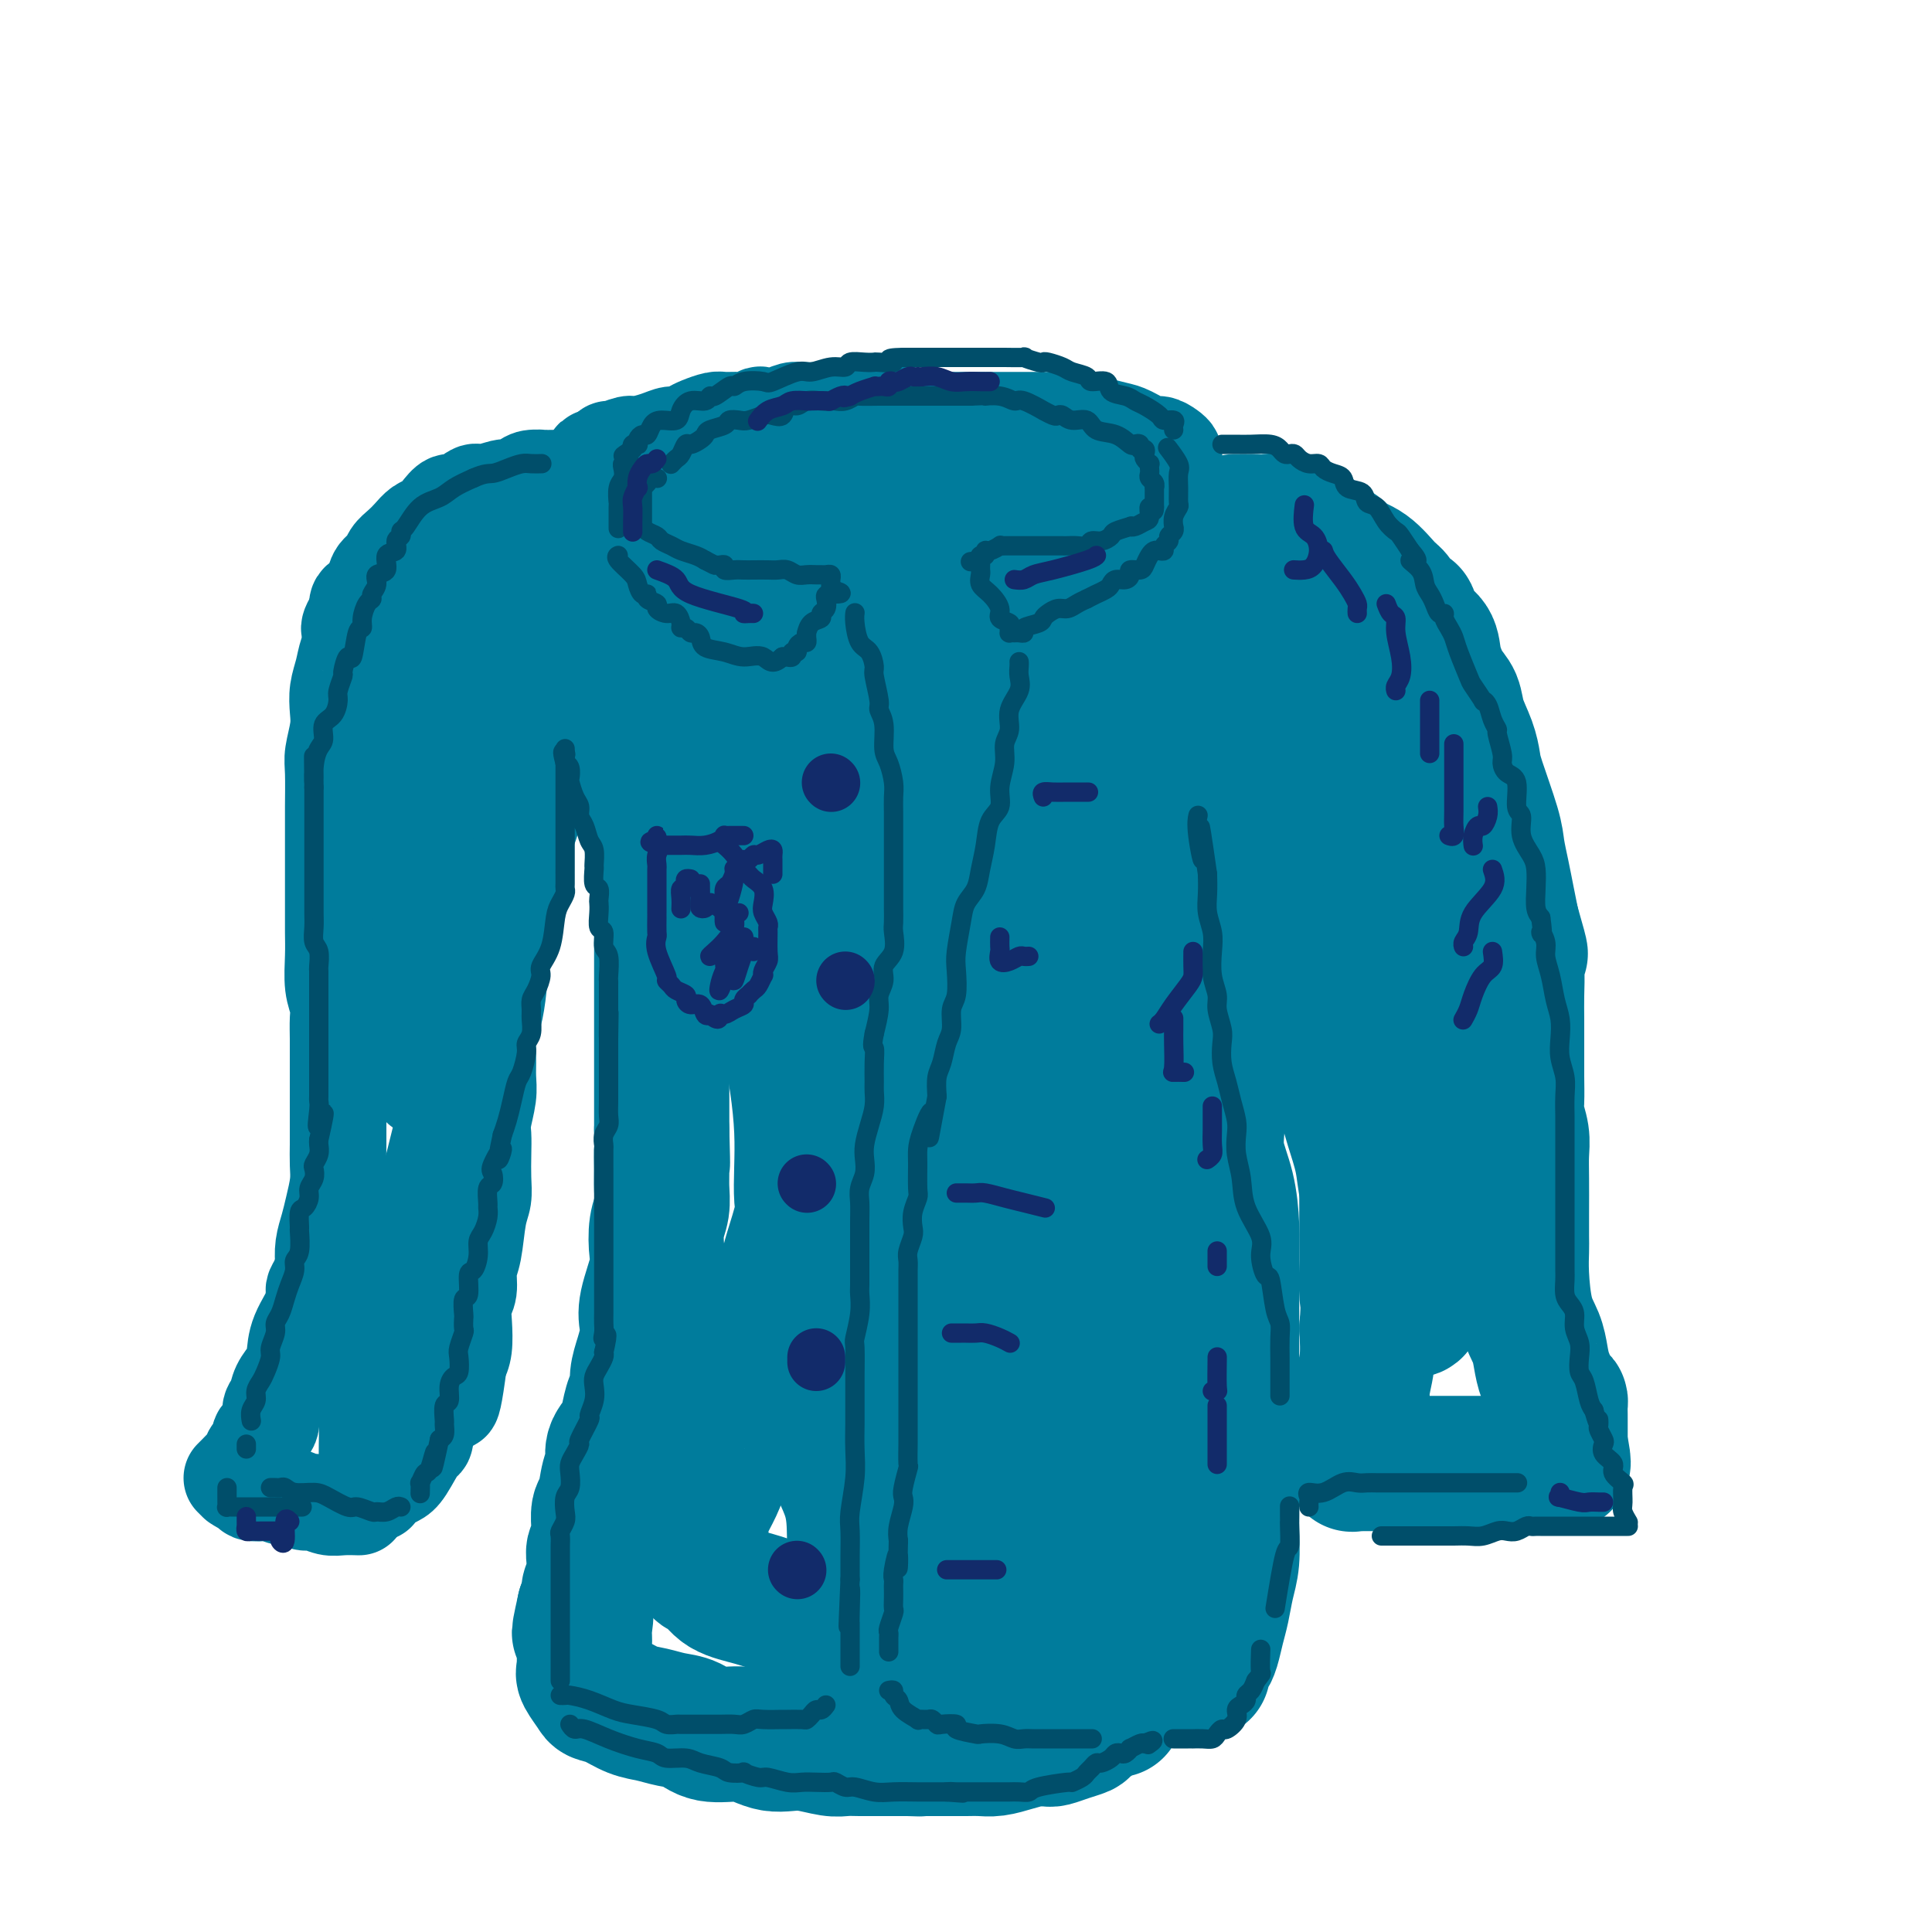 <svg viewBox='0 0 400 400' version='1.1' xmlns='http://www.w3.org/2000/svg' xmlns:xlink='http://www.w3.org/1999/xlink'><g fill='none' stroke='rgb(0,124,156)' stroke-width='20' stroke-linecap='round' stroke-linejoin='round'><path d='M185,85c-0.206,-0.000 -0.411,-0.000 -1,0c-0.589,0.000 -1.561,0.000 -2,0c-0.439,-0.000 -0.347,-0.000 -1,0c-0.653,0.000 -2.053,0.000 -3,0c-0.947,-0.000 -1.440,-0.000 -2,0c-0.560,0.000 -1.187,0.000 -2,0c-0.813,-0.000 -1.811,-0.000 -2,0c-0.189,0.000 0.430,0.000 0,0c-0.430,-0.000 -1.910,-0.001 -3,0c-1.090,0.001 -1.789,0.004 -2,0c-0.211,-0.004 0.066,-0.015 0,0c-0.066,0.015 -0.475,0.056 -1,0c-0.525,-0.056 -1.166,-0.207 -2,0c-0.834,0.207 -1.860,0.773 -3,1c-1.140,0.227 -2.392,0.113 -3,0c-0.608,-0.113 -0.570,-0.227 -1,0c-0.430,0.227 -1.326,0.796 -2,1c-0.674,0.204 -1.125,0.043 -2,0c-0.875,-0.043 -2.174,0.031 -3,0c-0.826,-0.031 -1.179,-0.167 -2,0c-0.821,0.167 -2.108,0.636 -3,1c-0.892,0.364 -1.387,0.623 -2,1c-0.613,0.377 -1.342,0.870 -2,1c-0.658,0.130 -1.245,-0.105 -2,0c-0.755,0.105 -1.680,0.549 -3,1c-1.320,0.451 -3.036,0.908 -4,1c-0.964,0.092 -1.176,-0.182 -2,0c-0.824,0.182 -2.260,0.818 -3,1c-0.740,0.182 -0.783,-0.091 -1,0c-0.217,0.091 -0.609,0.545 -1,1'/><path d='M125,94c-4.034,1.244 -1.621,0.854 -1,1c0.621,0.146 -0.552,0.827 -1,1c-0.448,0.173 -0.173,-0.161 0,0c0.173,0.161 0.243,0.817 0,1c-0.243,0.183 -0.799,-0.105 -1,0c-0.201,0.105 -0.049,0.604 0,1c0.049,0.396 -0.007,0.687 0,1c0.007,0.313 0.078,0.646 0,1c-0.078,0.354 -0.305,0.729 0,1c0.305,0.271 1.142,0.440 2,1c0.858,0.560 1.737,1.513 3,2c1.263,0.487 2.908,0.509 5,1c2.092,0.491 4.629,1.451 6,2c1.371,0.549 1.575,0.686 2,1c0.425,0.314 1.071,0.806 2,1c0.929,0.194 2.142,0.091 3,0c0.858,-0.091 1.360,-0.169 2,0c0.640,0.169 1.420,0.585 3,1c1.580,0.415 3.962,0.829 5,1c1.038,0.171 0.731,0.098 2,0c1.269,-0.098 4.115,-0.222 6,0c1.885,0.222 2.810,0.792 4,1c1.190,0.208 2.646,0.056 4,0c1.354,-0.056 2.606,-0.015 4,0c1.394,0.015 2.932,0.004 4,0c1.068,-0.004 1.667,-0.001 3,0c1.333,0.001 3.398,0.000 5,0c1.602,-0.000 2.739,-0.000 4,0c1.261,0.000 2.646,0.000 4,0c1.354,-0.000 2.677,-0.000 4,0'/><path d='M199,112c9.865,0.464 6.028,0.126 5,0c-1.028,-0.126 0.752,-0.038 2,0c1.248,0.038 1.963,0.025 3,0c1.037,-0.025 2.398,-0.063 3,0c0.602,0.063 0.447,0.228 1,0c0.553,-0.228 1.814,-0.849 3,-1c1.186,-0.151 2.298,0.166 3,0c0.702,-0.166 0.994,-0.817 2,-1c1.006,-0.183 2.724,0.102 4,0c1.276,-0.102 2.109,-0.589 3,-1c0.891,-0.411 1.840,-0.744 3,-1c1.160,-0.256 2.531,-0.436 4,-1c1.469,-0.564 3.035,-1.513 4,-2c0.965,-0.487 1.330,-0.512 2,-1c0.670,-0.488 1.643,-1.440 2,-2c0.357,-0.560 0.096,-0.727 0,-1c-0.096,-0.273 -0.026,-0.651 0,-1c0.026,-0.349 0.007,-0.667 0,-1c-0.007,-0.333 -0.002,-0.681 0,-1c0.002,-0.319 0.001,-0.610 0,-1c-0.001,-0.390 -0.002,-0.878 0,-1c0.002,-0.122 0.008,0.121 0,0c-0.008,-0.121 -0.031,-0.605 0,-1c0.031,-0.395 0.115,-0.701 0,-1c-0.115,-0.299 -0.427,-0.591 -1,-1c-0.573,-0.409 -1.405,-0.936 -2,-1c-0.595,-0.064 -0.953,0.333 -2,0c-1.047,-0.333 -2.782,-1.397 -4,-2c-1.218,-0.603 -1.919,-0.744 -3,-1c-1.081,-0.256 -2.540,-0.628 -4,-1'/><path d='M227,88c-3.205,-1.000 -3.718,-1.000 -5,-1c-1.282,-0.000 -3.333,-0.000 -5,0c-1.667,0.000 -2.949,0.000 -5,0c-2.051,-0.000 -4.870,-0.000 -7,0c-2.130,0.000 -3.572,0.000 -5,0c-1.428,-0.000 -2.844,-0.001 -4,0c-1.156,0.001 -2.054,0.003 -3,0c-0.946,-0.003 -1.941,-0.012 -4,0c-2.059,0.012 -5.182,0.045 -8,0c-2.818,-0.045 -5.330,-0.170 -8,0c-2.670,0.170 -5.499,0.633 -8,1c-2.501,0.367 -4.674,0.637 -6,1c-1.326,0.363 -1.805,0.819 -3,1c-1.195,0.181 -3.106,0.086 -4,0c-0.894,-0.086 -0.772,-0.164 -1,0c-0.228,0.164 -0.807,0.572 -2,1c-1.193,0.428 -3.001,0.878 -4,1c-0.999,0.122 -1.188,-0.084 -2,0c-0.812,0.084 -2.248,0.456 -3,1c-0.752,0.544 -0.821,1.259 -1,2c-0.179,0.741 -0.468,1.509 0,2c0.468,0.491 1.692,0.705 3,1c1.308,0.295 2.701,0.671 4,1c1.299,0.329 2.503,0.610 4,1c1.497,0.390 3.287,0.889 5,1c1.713,0.111 3.348,-0.166 5,0c1.652,0.166 3.321,0.777 5,1c1.679,0.223 3.368,0.060 5,0c1.632,-0.060 3.209,-0.016 5,0c1.791,0.016 3.798,0.005 5,0c1.202,-0.005 1.601,-0.002 2,0'/><path d='M182,102c7.253,0.556 3.886,-0.554 3,-1c-0.886,-0.446 0.709,-0.227 2,0c1.291,0.227 2.278,0.464 3,0c0.722,-0.464 1.178,-1.627 2,-2c0.822,-0.373 2.009,0.044 3,0c0.991,-0.044 1.787,-0.548 3,-1c1.213,-0.452 2.844,-0.853 4,-1c1.156,-0.147 1.837,-0.039 3,0c1.163,0.039 2.809,0.011 4,0c1.191,-0.011 1.927,-0.003 3,0c1.073,0.003 2.484,0.001 4,0c1.516,-0.001 3.139,-0.000 4,0c0.861,0.000 0.960,0.000 1,0c0.040,-0.000 0.020,-0.000 0,0'/><path d='M128,98c-0.446,-0.008 -0.893,-0.016 -1,0c-0.107,0.016 0.125,0.057 0,0c-0.125,-0.057 -0.609,-0.211 -1,0c-0.391,0.211 -0.691,0.789 -1,1c-0.309,0.211 -0.629,0.057 -1,0c-0.371,-0.057 -0.794,-0.015 -1,0c-0.206,0.015 -0.196,0.004 -1,0c-0.804,-0.004 -2.422,-0.002 -3,0c-0.578,0.002 -0.117,0.003 -1,0c-0.883,-0.003 -3.109,-0.011 -4,0c-0.891,0.011 -0.445,0.040 -1,0c-0.555,-0.040 -2.110,-0.150 -3,0c-0.890,0.150 -1.115,0.560 -2,1c-0.885,0.440 -2.429,0.910 -3,1c-0.571,0.090 -0.169,-0.202 -1,0c-0.831,0.202 -2.894,0.897 -4,1c-1.106,0.103 -1.255,-0.386 -2,0c-0.745,0.386 -2.086,1.647 -3,2c-0.914,0.353 -1.400,-0.201 -2,0c-0.600,0.201 -1.315,1.156 -2,2c-0.685,0.844 -1.339,1.577 -2,2c-0.661,0.423 -1.328,0.536 -2,1c-0.672,0.464 -1.350,1.278 -2,2c-0.650,0.722 -1.272,1.352 -2,2c-0.728,0.648 -1.560,1.315 -2,2c-0.440,0.685 -0.486,1.387 -1,2c-0.514,0.613 -1.497,1.137 -2,2c-0.503,0.863 -0.527,2.066 -1,3c-0.473,0.934 -1.397,1.597 -2,2c-0.603,0.403 -0.887,0.544 -1,1c-0.113,0.456 -0.057,1.228 0,2'/><path d='M74,127c-2.808,3.963 -1.327,3.372 -1,4c0.327,0.628 -0.500,2.477 -1,4c-0.500,1.523 -0.674,2.722 -1,4c-0.326,1.278 -0.805,2.635 -1,4c-0.195,1.365 -0.105,2.739 0,4c0.105,1.261 0.224,2.409 0,4c-0.224,1.591 -0.792,3.624 -1,5c-0.208,1.376 -0.056,2.094 0,4c0.056,1.906 0.015,5.001 0,7c-0.015,1.999 -0.004,2.901 0,4c0.004,1.099 0.001,2.393 0,4c-0.001,1.607 0.000,3.526 0,5c-0.000,1.474 -0.001,2.501 0,4c0.001,1.499 0.004,3.468 0,5c-0.004,1.532 -0.015,2.625 0,4c0.015,1.375 0.057,3.032 0,5c-0.057,1.968 -0.211,4.246 0,6c0.211,1.754 0.789,2.983 1,4c0.211,1.017 0.057,1.822 0,3c-0.057,1.178 -0.015,2.730 0,4c0.015,1.270 0.004,2.257 0,4c-0.004,1.743 -0.001,4.241 0,6c0.001,1.759 0.001,2.780 0,4c-0.001,1.220 -0.003,2.640 0,4c0.003,1.360 0.012,2.660 0,4c-0.012,1.340 -0.045,2.721 0,4c0.045,1.279 0.170,2.456 0,4c-0.170,1.544 -0.633,3.455 -1,5c-0.367,1.545 -0.637,2.724 -1,4c-0.363,1.276 -0.818,2.650 -1,4c-0.182,1.350 -0.091,2.675 0,4'/><path d='M67,262c-0.962,3.659 -1.867,4.306 -2,5c-0.133,0.694 0.508,1.434 0,3c-0.508,1.566 -2.163,3.956 -3,6c-0.837,2.044 -0.856,3.740 -1,5c-0.144,1.260 -0.415,2.084 -1,3c-0.585,0.916 -1.485,1.923 -2,3c-0.515,1.077 -0.646,2.225 -1,3c-0.354,0.775 -0.931,1.177 -1,2c-0.069,0.823 0.371,2.066 0,3c-0.371,0.934 -1.553,1.560 -2,2c-0.447,0.440 -0.158,0.696 0,1c0.158,0.304 0.184,0.658 0,1c-0.184,0.342 -0.578,0.673 -1,1c-0.422,0.327 -0.873,0.652 -1,1c-0.127,0.348 0.071,0.720 0,1c-0.071,0.280 -0.411,0.467 -1,1c-0.589,0.533 -1.428,1.413 -2,2c-0.572,0.587 -0.878,0.882 -1,1c-0.122,0.118 -0.061,0.059 0,0'/><path d='M49,307c0.708,0.452 1.417,0.905 2,1c0.583,0.095 1.042,-0.167 1,0c-0.042,0.167 -0.583,0.762 0,1c0.583,0.238 2.292,0.121 3,0c0.708,-0.121 0.415,-0.244 1,0c0.585,0.244 2.047,0.854 3,1c0.953,0.146 1.398,-0.171 2,0c0.602,0.171 1.360,0.830 2,1c0.640,0.170 1.163,-0.151 2,0c0.837,0.151 1.987,0.772 3,1c1.013,0.228 1.888,0.061 3,0c1.112,-0.061 2.461,-0.018 3,0c0.539,0.018 0.270,0.009 0,0'/><path d='M118,150c-0.333,0.268 -0.665,0.536 -1,1c-0.335,0.464 -0.671,1.123 -1,2c-0.329,0.877 -0.650,1.973 -1,3c-0.350,1.027 -0.728,1.985 -1,3c-0.272,1.015 -0.439,2.085 -1,3c-0.561,0.915 -1.517,1.674 -2,3c-0.483,1.326 -0.493,3.218 -1,5c-0.507,1.782 -1.512,3.452 -2,5c-0.488,1.548 -0.459,2.973 -1,5c-0.541,2.027 -1.650,4.656 -2,7c-0.350,2.344 0.060,4.401 0,6c-0.060,1.599 -0.590,2.738 -1,5c-0.410,2.262 -0.698,5.648 -1,8c-0.302,2.352 -0.616,3.670 -1,5c-0.384,1.330 -0.839,2.670 -1,4c-0.161,1.330 -0.029,2.648 0,4c0.029,1.352 -0.045,2.737 0,4c0.045,1.263 0.208,2.403 0,4c-0.208,1.597 -0.787,3.652 -1,5c-0.213,1.348 -0.060,1.988 0,3c0.060,1.012 0.028,2.396 0,4c-0.028,1.604 -0.050,3.429 0,5c0.050,1.571 0.172,2.889 0,4c-0.172,1.111 -0.638,2.015 -1,4c-0.362,1.985 -0.619,5.050 -1,7c-0.381,1.950 -0.886,2.784 -1,4c-0.114,1.216 0.163,2.815 0,4c-0.163,1.185 -0.765,1.957 -1,3c-0.235,1.043 -0.102,2.358 0,4c0.102,1.642 0.172,3.612 0,5c-0.172,1.388 -0.586,2.194 -1,3'/><path d='M95,282c-1.948,15.178 -1.818,5.623 -2,3c-0.182,-2.623 -0.677,1.685 -1,4c-0.323,2.315 -0.474,2.637 -1,3c-0.526,0.363 -1.425,0.766 -2,2c-0.575,1.234 -0.825,3.300 -1,4c-0.175,0.700 -0.275,0.033 -1,1c-0.725,0.967 -2.075,3.569 -3,5c-0.925,1.431 -1.424,1.690 -2,2c-0.576,0.310 -1.229,0.671 -2,1c-0.771,0.329 -1.660,0.625 -2,1c-0.340,0.375 -0.129,0.829 0,1c0.129,0.171 0.178,0.059 0,0c-0.178,-0.059 -0.584,-0.066 -1,0c-0.416,0.066 -0.844,0.206 -1,0c-0.156,-0.206 -0.042,-0.756 0,-1c0.042,-0.244 0.010,-0.181 0,-1c-0.010,-0.819 0.002,-2.519 0,-4c-0.002,-1.481 -0.019,-2.743 0,-4c0.019,-1.257 0.073,-2.508 0,-4c-0.073,-1.492 -0.273,-3.225 0,-5c0.273,-1.775 1.017,-3.592 2,-6c0.983,-2.408 2.203,-5.408 3,-8c0.797,-2.592 1.172,-4.777 2,-8c0.828,-3.223 2.109,-7.483 3,-11c0.891,-3.517 1.391,-6.290 2,-9c0.609,-2.710 1.328,-5.355 2,-8c0.672,-2.645 1.296,-5.289 2,-8c0.704,-2.711 1.487,-5.489 2,-8c0.513,-2.511 0.757,-4.756 1,-7'/><path d='M95,217c3.174,-12.882 1.609,-8.588 1,-8c-0.609,0.588 -0.262,-2.529 0,-5c0.262,-2.471 0.437,-4.296 1,-6c0.563,-1.704 1.513,-3.287 2,-5c0.487,-1.713 0.512,-3.557 1,-5c0.488,-1.443 1.440,-2.484 2,-4c0.560,-1.516 0.727,-3.505 1,-5c0.273,-1.495 0.651,-2.496 1,-4c0.349,-1.504 0.668,-3.510 1,-5c0.332,-1.490 0.677,-2.462 1,-4c0.323,-1.538 0.622,-3.642 1,-5c0.378,-1.358 0.833,-1.971 1,-4c0.167,-2.029 0.045,-5.472 0,-8c-0.045,-2.528 -0.012,-4.139 0,-6c0.012,-1.861 0.003,-3.972 0,-6c-0.003,-2.028 0.000,-3.973 0,-5c-0.000,-1.027 -0.003,-1.137 0,-2c0.003,-0.863 0.012,-2.481 0,-3c-0.012,-0.519 -0.045,0.059 0,0c0.045,-0.059 0.168,-0.755 0,-1c-0.168,-0.245 -0.628,-0.041 -1,0c-0.372,0.041 -0.656,-0.083 -1,0c-0.344,0.083 -0.747,0.373 -2,1c-1.253,0.627 -3.354,1.591 -5,3c-1.646,1.409 -2.836,3.261 -4,5c-1.164,1.739 -2.302,3.363 -3,5c-0.698,1.637 -0.957,3.287 -1,5c-0.043,1.713 0.131,3.489 0,5c-0.131,1.511 -0.565,2.755 -1,4'/><path d='M90,154c-1.012,3.557 -1.042,2.950 -1,4c0.042,1.050 0.155,3.757 0,6c-0.155,2.243 -0.577,4.022 -1,6c-0.423,1.978 -0.845,4.155 -1,7c-0.155,2.845 -0.041,6.358 0,11c0.041,4.642 0.011,10.414 0,14c-0.011,3.586 -0.003,4.986 0,7c0.003,2.014 0.001,4.643 0,7c-0.001,2.357 -0.000,4.442 0,6c0.000,1.558 0.000,2.588 0,3c-0.000,0.412 -0.000,0.206 0,0'/></g>
<g fill='none' stroke='rgb(0,124,156)' stroke-width='28' stroke-linecap='round' stroke-linejoin='round'><path d='M117,123c-0.134,0.347 -0.267,0.693 0,1c0.267,0.307 0.935,0.574 1,1c0.065,0.426 -0.473,1.011 0,2c0.473,0.989 1.959,2.381 3,4c1.041,1.619 1.639,3.465 2,5c0.361,1.535 0.487,2.758 1,4c0.513,1.242 1.413,2.502 2,4c0.587,1.498 0.860,3.234 2,6c1.140,2.766 3.147,6.564 4,9c0.853,2.436 0.553,3.512 1,5c0.447,1.488 1.640,3.388 2,5c0.360,1.612 -0.114,2.938 0,4c0.114,1.062 0.815,1.862 1,3c0.185,1.138 -0.147,2.614 0,4c0.147,1.386 0.771,2.680 1,4c0.229,1.320 0.061,2.665 0,4c-0.061,1.335 -0.016,2.659 0,4c0.016,1.341 0.004,2.698 0,4c-0.004,1.302 -0.001,2.549 0,4c0.001,1.451 0.000,3.108 0,5c-0.000,1.892 -0.000,4.021 0,6c0.000,1.979 0.000,3.809 0,5c-0.000,1.191 -0.000,1.742 0,3c0.000,1.258 0.000,3.223 0,5c-0.000,1.777 -0.000,3.365 0,5c0.000,1.635 0.000,3.318 0,5'/><path d='M137,234c0.308,11.057 0.079,6.199 0,5c-0.079,-1.199 -0.008,1.261 0,3c0.008,1.739 -0.049,2.758 0,4c0.049,1.242 0.202,2.706 0,4c-0.202,1.294 -0.758,2.419 -1,4c-0.242,1.581 -0.169,3.619 0,5c0.169,1.381 0.435,2.105 0,4c-0.435,1.895 -1.571,4.961 -2,7c-0.429,2.039 -0.153,3.050 0,4c0.153,0.950 0.182,1.838 0,3c-0.182,1.162 -0.574,2.597 -1,4c-0.426,1.403 -0.886,2.773 -1,4c-0.114,1.227 0.119,2.309 0,3c-0.119,0.691 -0.591,0.990 -1,2c-0.409,1.010 -0.754,2.733 -1,4c-0.246,1.267 -0.394,2.080 -1,3c-0.606,0.920 -1.669,1.946 -2,3c-0.331,1.054 0.069,2.136 0,3c-0.069,0.864 -0.607,1.511 -1,3c-0.393,1.489 -0.640,3.821 -1,5c-0.360,1.179 -0.832,1.204 -1,2c-0.168,0.796 -0.031,2.363 0,3c0.031,0.637 -0.045,0.345 0,1c0.045,0.655 0.209,2.258 0,3c-0.209,0.742 -0.792,0.623 -1,1c-0.208,0.377 -0.041,1.251 0,2c0.041,0.749 -0.044,1.372 0,2c0.044,0.628 0.218,1.261 0,2c-0.218,0.739 -0.828,1.584 -1,2c-0.172,0.416 0.094,0.405 0,1c-0.094,0.595 -0.547,1.798 -1,3'/><path d='M121,333c-2.011,9.025 -0.539,3.589 0,2c0.539,-1.589 0.144,0.670 0,2c-0.144,1.330 -0.039,1.733 0,2c0.039,0.267 0.010,0.400 0,1c-0.010,0.600 -0.003,1.666 0,2c0.003,0.334 0.001,-0.065 0,0c-0.001,0.065 -0.002,0.593 0,1c0.002,0.407 0.008,0.694 0,1c-0.008,0.306 -0.029,0.631 0,1c0.029,0.369 0.107,0.780 0,1c-0.107,0.220 -0.399,0.248 0,1c0.399,0.752 1.488,2.229 2,3c0.512,0.771 0.446,0.837 1,1c0.554,0.163 1.726,0.424 3,1c1.274,0.576 2.649,1.469 4,2c1.351,0.531 2.679,0.702 4,1c1.321,0.298 2.636,0.724 4,1c1.364,0.276 2.777,0.403 4,1c1.223,0.597 2.255,1.663 4,2c1.745,0.337 4.201,-0.054 6,0c1.799,0.054 2.940,0.554 4,1c1.060,0.446 2.041,0.837 3,1c0.959,0.163 1.898,0.096 3,0c1.102,-0.096 2.366,-0.222 4,0c1.634,0.222 3.638,0.792 5,1c1.362,0.208 2.083,0.056 3,0c0.917,-0.056 2.029,-0.015 3,0c0.971,0.015 1.800,0.004 3,0c1.200,-0.004 2.771,-0.001 4,0c1.229,0.001 2.114,0.001 3,0'/><path d='M188,362c4.706,0.155 2.471,0.042 2,0c-0.471,-0.042 0.821,-0.011 2,0c1.179,0.011 2.243,0.004 3,0c0.757,-0.004 1.205,-0.004 2,0c0.795,0.004 1.935,0.011 3,0c1.065,-0.011 2.054,-0.041 3,0c0.946,0.041 1.851,0.154 3,0c1.149,-0.154 2.544,-0.577 4,-1c1.456,-0.423 2.973,-0.848 4,-1c1.027,-0.152 1.565,-0.030 2,0c0.435,0.030 0.767,-0.031 1,0c0.233,0.031 0.368,0.155 1,0c0.632,-0.155 1.763,-0.588 3,-1c1.237,-0.412 2.580,-0.804 3,-1c0.420,-0.196 -0.083,-0.197 1,-1c1.083,-0.803 3.753,-2.409 5,-3c1.247,-0.591 1.071,-0.169 1,0c-0.071,0.169 -0.035,0.084 0,0'/><path d='M249,346c0.024,-0.330 0.048,-0.661 0,-1c-0.048,-0.339 -0.167,-0.687 0,-1c0.167,-0.313 0.622,-0.593 1,-1c0.378,-0.407 0.679,-0.942 1,-2c0.321,-1.058 0.660,-2.639 1,-4c0.340,-1.361 0.679,-2.502 1,-4c0.321,-1.498 0.622,-3.353 1,-5c0.378,-1.647 0.833,-3.085 1,-5c0.167,-1.915 0.045,-4.305 0,-6c-0.045,-1.695 -0.012,-2.694 0,-5c0.012,-2.306 0.003,-5.919 0,-9c-0.003,-3.081 -0.001,-5.631 0,-8c0.001,-2.369 0.000,-4.557 0,-7c-0.000,-2.443 0.000,-5.140 0,-8c-0.000,-2.860 -0.002,-5.883 0,-8c0.002,-2.117 0.007,-3.327 0,-5c-0.007,-1.673 -0.026,-3.808 0,-6c0.026,-2.192 0.099,-4.443 0,-7c-0.099,-2.557 -0.369,-5.422 -1,-8c-0.631,-2.578 -1.623,-4.868 -2,-7c-0.377,-2.132 -0.138,-4.107 0,-6c0.138,-1.893 0.177,-3.706 0,-5c-0.177,-1.294 -0.569,-2.071 -1,-4c-0.431,-1.929 -0.900,-5.011 -1,-7c-0.100,-1.989 0.170,-2.884 0,-4c-0.170,-1.116 -0.781,-2.454 -1,-4c-0.219,-1.546 -0.048,-3.301 0,-5c0.048,-1.699 -0.028,-3.342 0,-5c0.028,-1.658 0.162,-3.331 0,-5c-0.162,-1.669 -0.618,-3.334 -1,-5c-0.382,-1.666 -0.691,-3.333 -1,-5'/><path d='M247,184c-1.461,-11.485 -1.113,-5.198 -1,-4c0.113,1.198 -0.007,-2.692 0,-5c0.007,-2.308 0.142,-3.035 0,-4c-0.142,-0.965 -0.560,-2.170 -1,-4c-0.440,-1.830 -0.903,-4.286 -1,-6c-0.097,-1.714 0.170,-2.687 0,-4c-0.170,-1.313 -0.778,-2.965 -1,-4c-0.222,-1.035 -0.060,-1.453 0,-2c0.060,-0.547 0.016,-1.224 0,-2c-0.016,-0.776 -0.005,-1.650 0,-2c0.005,-0.350 0.002,-0.175 0,0'/><path d='M256,108c-0.201,0.000 -0.403,0.000 0,0c0.403,-0.000 1.410,-0.001 2,0c0.590,0.001 0.761,0.004 1,0c0.239,-0.004 0.544,-0.017 1,0c0.456,0.017 1.064,0.062 2,0c0.936,-0.062 2.202,-0.231 3,0c0.798,0.231 1.129,0.863 2,1c0.871,0.137 2.283,-0.222 3,0c0.717,0.222 0.738,1.026 2,2c1.262,0.974 3.766,2.118 5,3c1.234,0.882 1.199,1.502 2,2c0.801,0.498 2.439,0.873 4,2c1.561,1.127 3.046,3.005 4,4c0.954,0.995 1.377,1.109 2,2c0.623,0.891 1.448,2.561 2,3c0.552,0.439 0.833,-0.353 1,0c0.167,0.353 0.220,1.850 1,3c0.780,1.150 2.288,1.951 3,3c0.712,1.049 0.628,2.345 1,4c0.372,1.655 1.199,3.668 2,5c0.801,1.332 1.574,1.982 2,3c0.426,1.018 0.503,2.404 1,4c0.497,1.596 1.414,3.402 2,5c0.586,1.598 0.839,2.989 1,4c0.161,1.011 0.228,1.641 1,4c0.772,2.359 2.248,6.447 3,9c0.752,2.553 0.779,3.571 1,5c0.221,1.429 0.636,3.269 1,5c0.364,1.731 0.675,3.352 1,5c0.325,1.648 0.662,3.324 1,5'/><path d='M313,191c2.856,9.942 1.497,5.796 1,5c-0.497,-0.796 -0.133,1.757 0,4c0.133,2.243 0.036,4.177 0,6c-0.036,1.823 -0.009,3.535 0,5c0.009,1.465 0.001,2.684 0,4c-0.001,1.316 0.003,2.729 0,4c-0.003,1.271 -0.015,2.401 0,4c0.015,1.599 0.057,3.667 0,5c-0.057,1.333 -0.211,1.930 0,3c0.211,1.070 0.789,2.611 1,4c0.211,1.389 0.057,2.625 0,4c-0.057,1.375 -0.016,2.888 0,5c0.016,2.112 0.006,4.823 0,7c-0.006,2.177 -0.009,3.821 0,5c0.009,1.179 0.030,1.893 0,3c-0.030,1.107 -0.111,2.605 0,5c0.111,2.395 0.415,5.685 1,8c0.585,2.315 1.453,3.653 2,5c0.547,1.347 0.774,2.703 1,4c0.226,1.297 0.453,2.537 1,4c0.547,1.463 1.415,3.150 2,4c0.585,0.850 0.889,0.864 1,1c0.111,0.136 0.030,0.393 0,1c-0.030,0.607 -0.008,1.565 0,2c0.008,0.435 0.002,0.348 0,1c-0.002,0.652 -0.001,2.043 0,3c0.001,0.957 0.000,1.478 0,2'/><path d='M323,299c1.238,6.036 0.333,3.625 0,3c-0.333,-0.625 -0.095,0.536 0,1c0.095,0.464 0.048,0.232 0,0'/><path d='M323,303c0.197,-0.000 0.394,-0.000 0,0c-0.394,0.000 -1.379,0.000 -2,0c-0.621,-0.000 -0.877,-0.000 -2,0c-1.123,0.000 -3.113,0.000 -4,0c-0.887,-0.000 -0.669,-0.000 -1,0c-0.331,0.000 -1.209,0.000 -3,0c-1.791,-0.000 -4.495,-0.000 -6,0c-1.505,0.000 -1.812,0.000 -3,0c-1.188,-0.000 -3.256,-0.000 -5,0c-1.744,0.000 -3.164,0.000 -5,0c-1.836,-0.000 -4.089,-0.000 -5,0c-0.911,0.000 -0.479,0.002 -1,0c-0.521,-0.002 -1.996,-0.006 -3,0c-1.004,0.006 -1.539,0.021 -2,0c-0.461,-0.021 -0.848,-0.079 -1,0c-0.152,0.079 -0.070,0.294 0,0c0.070,-0.294 0.128,-1.097 0,-2c-0.128,-0.903 -0.440,-1.905 0,-3c0.440,-1.095 1.633,-2.283 2,-4c0.367,-1.717 -0.094,-3.962 0,-6c0.094,-2.038 0.741,-3.868 1,-6c0.259,-2.132 0.129,-4.566 0,-7'/><path d='M283,275c0.464,-5.570 0.124,-5.497 0,-7c-0.124,-1.503 -0.033,-4.584 0,-7c0.033,-2.416 0.009,-4.168 0,-6c-0.009,-1.832 -0.002,-3.743 0,-6c0.002,-2.257 0.001,-4.861 0,-7c-0.001,-2.139 -0.000,-3.812 0,-6c0.000,-2.188 0.000,-4.892 0,-7c-0.000,-2.108 -0.000,-3.620 0,-6c0.000,-2.380 0.000,-5.629 0,-8c-0.000,-2.371 -0.001,-3.863 0,-6c0.001,-2.137 0.003,-4.919 0,-7c-0.003,-2.081 -0.011,-3.462 0,-5c0.011,-1.538 0.042,-3.233 0,-5c-0.042,-1.767 -0.158,-3.605 0,-5c0.158,-1.395 0.590,-2.348 0,-4c-0.590,-1.652 -2.203,-4.005 -3,-6c-0.797,-1.995 -0.777,-3.634 -1,-5c-0.223,-1.366 -0.687,-2.460 -1,-4c-0.313,-1.540 -0.474,-3.527 -1,-5c-0.526,-1.473 -1.417,-2.433 -2,-4c-0.583,-1.567 -0.856,-3.740 -1,-5c-0.144,-1.260 -0.157,-1.607 -1,-3c-0.843,-1.393 -2.516,-3.830 -3,-5c-0.484,-1.170 0.220,-1.071 0,-2c-0.220,-0.929 -1.365,-2.887 -2,-4c-0.635,-1.113 -0.761,-1.382 -1,-2c-0.239,-0.618 -0.592,-1.586 -1,-2c-0.408,-0.414 -0.872,-0.276 -1,-1c-0.128,-0.724 0.081,-2.310 0,-3c-0.081,-0.690 -0.452,-0.483 -1,-1c-0.548,-0.517 -1.274,-1.759 -2,-3'/><path d='M262,128c-3.426,-8.582 -1.491,-2.536 -1,-1c0.491,1.536 -0.461,-1.437 -1,-3c-0.539,-1.563 -0.666,-1.717 -1,-2c-0.334,-0.283 -0.876,-0.696 -1,-1c-0.124,-0.304 0.169,-0.500 0,-1c-0.169,-0.500 -0.799,-1.303 -1,0c-0.201,1.303 0.029,4.711 0,6c-0.029,1.289 -0.315,0.459 0,3c0.315,2.541 1.232,8.452 2,13c0.768,4.548 1.385,7.734 2,10c0.615,2.266 1.226,3.613 2,6c0.774,2.387 1.712,5.815 2,8c0.288,2.185 -0.075,3.127 0,5c0.075,1.873 0.586,4.676 1,7c0.414,2.324 0.730,4.168 1,6c0.270,1.832 0.495,3.653 1,6c0.505,2.347 1.290,5.220 2,8c0.710,2.780 1.345,5.466 2,8c0.655,2.534 1.331,4.917 2,7c0.669,2.083 1.330,3.866 2,6c0.670,2.134 1.348,4.619 2,7c0.652,2.381 1.278,4.659 2,7c0.722,2.341 1.541,4.746 2,7c0.459,2.254 0.560,4.358 1,6c0.440,1.642 1.220,2.821 2,4'/><path d='M285,250c3.083,9.845 2.292,4.458 2,3c-0.292,-1.458 -0.083,1.012 0,2c0.083,0.988 0.042,0.494 0,0'/><path d='M287,260c0.013,0.157 0.026,0.314 0,1c-0.026,0.686 -0.090,1.899 0,2c0.090,0.101 0.335,-0.912 1,0c0.665,0.912 1.751,3.749 2,5c0.249,1.251 -0.339,0.917 0,1c0.339,0.083 1.607,0.584 2,1c0.393,0.416 -0.087,0.748 0,1c0.087,0.252 0.741,0.426 1,0c0.259,-0.426 0.121,-1.451 0,-2c-0.121,-0.549 -0.227,-0.621 0,-2c0.227,-1.379 0.785,-4.064 1,-7c0.215,-2.936 0.087,-6.121 0,-10c-0.087,-3.879 -0.134,-8.450 0,-13c0.134,-4.550 0.450,-9.077 0,-13c-0.450,-3.923 -1.666,-7.240 -2,-10c-0.334,-2.760 0.215,-4.962 0,-9c-0.215,-4.038 -1.194,-9.910 -2,-14c-0.806,-4.090 -1.439,-6.397 -2,-9c-0.561,-2.603 -1.050,-5.504 -2,-8c-0.950,-2.496 -2.359,-4.589 -3,-7c-0.641,-2.411 -0.512,-5.141 -1,-7c-0.488,-1.859 -1.593,-2.847 -2,-4c-0.407,-1.153 -0.116,-2.472 0,-3c0.116,-0.528 0.058,-0.264 0,0'/><path d='M242,126c-0.379,-0.008 -0.757,-0.016 -1,0c-0.243,0.016 -0.350,0.054 -1,0c-0.650,-0.054 -1.843,-0.202 -2,0c-0.157,0.202 0.723,0.754 0,1c-0.723,0.246 -3.049,0.186 -4,1c-0.951,0.814 -0.527,2.503 -1,4c-0.473,1.497 -1.843,2.804 -3,5c-1.157,2.196 -2.100,5.283 -3,8c-0.900,2.717 -1.758,5.064 -2,8c-0.242,2.936 0.131,6.463 0,9c-0.131,2.537 -0.768,4.086 -1,7c-0.232,2.914 -0.060,7.192 0,10c0.060,2.808 0.006,4.146 0,6c-0.006,1.854 0.034,4.223 0,8c-0.034,3.777 -0.144,8.962 0,12c0.144,3.038 0.542,3.928 1,6c0.458,2.072 0.978,5.326 2,8c1.022,2.674 2.547,4.770 3,7c0.453,2.230 -0.167,4.595 0,7c0.167,2.405 1.120,4.849 2,7c0.880,2.151 1.686,4.010 2,6c0.314,1.990 0.137,4.110 0,6c-0.137,1.890 -0.233,3.551 0,5c0.233,1.449 0.794,2.687 1,4c0.206,1.313 0.055,2.700 0,4c-0.055,1.300 -0.015,2.513 0,4c0.015,1.487 0.004,3.246 0,5c-0.004,1.754 -0.001,3.501 0,5c0.001,1.499 0.000,2.750 0,4c-0.000,1.250 -0.000,2.500 0,4c0.000,1.500 0.000,3.250 0,5'/><path d='M235,292c0.216,7.812 0.254,4.343 0,4c-0.254,-0.343 -0.802,2.440 -1,4c-0.198,1.560 -0.045,1.896 0,3c0.045,1.104 -0.017,2.975 0,4c0.017,1.025 0.113,1.202 0,2c-0.113,0.798 -0.436,2.215 -1,3c-0.564,0.785 -1.369,0.938 -2,2c-0.631,1.062 -1.090,3.032 -1,4c0.090,0.968 0.727,0.934 0,2c-0.727,1.066 -2.818,3.231 -4,5c-1.182,1.769 -1.453,3.143 -2,4c-0.547,0.857 -1.368,1.198 -2,2c-0.632,0.802 -1.075,2.064 -2,3c-0.925,0.936 -2.332,1.544 -3,2c-0.668,0.456 -0.596,0.759 -1,1c-0.404,0.241 -1.285,0.419 -2,1c-0.715,0.581 -1.263,1.565 -2,2c-0.737,0.435 -1.661,0.322 -2,0c-0.339,-0.322 -0.092,-0.851 0,-2c0.092,-1.149 0.028,-2.916 0,-4c-0.028,-1.084 -0.020,-1.485 0,-4c0.020,-2.515 0.050,-7.145 0,-14c-0.050,-6.855 -0.181,-15.936 0,-22c0.181,-6.064 0.676,-9.111 1,-13c0.324,-3.889 0.479,-8.619 1,-13c0.521,-4.381 1.407,-8.411 2,-12c0.593,-3.589 0.891,-6.735 1,-11c0.109,-4.265 0.029,-9.648 0,-14c-0.029,-4.352 -0.008,-7.672 0,-11c0.008,-3.328 0.004,-6.664 0,-10'/><path d='M215,210c0.774,-14.546 0.207,-8.911 0,-8c-0.207,0.911 -0.056,-2.903 0,-6c0.056,-3.097 0.015,-5.476 0,-7c-0.015,-1.524 -0.005,-2.192 0,-5c0.005,-2.808 0.003,-7.756 0,-11c-0.003,-3.244 -0.009,-4.784 0,-7c0.009,-2.216 0.031,-5.109 0,-8c-0.031,-2.891 -0.115,-5.779 0,-8c0.115,-2.221 0.431,-3.776 0,-6c-0.431,-2.224 -1.608,-5.117 -2,-7c-0.392,-1.883 0.001,-2.756 0,-4c-0.001,-1.244 -0.395,-2.859 -1,-4c-0.605,-1.141 -1.420,-1.807 -2,-2c-0.580,-0.193 -0.926,0.088 -1,0c-0.074,-0.088 0.125,-0.546 0,-1c-0.125,-0.454 -0.575,-0.906 -1,-1c-0.425,-0.094 -0.824,0.170 -1,0c-0.176,-0.170 -0.130,-0.774 0,-1c0.130,-0.226 0.344,-0.074 0,0c-0.344,0.074 -1.245,0.071 -2,1c-0.755,0.929 -1.365,2.789 -2,5c-0.635,2.211 -1.295,4.772 -2,8c-0.705,3.228 -1.456,7.124 -2,11c-0.544,3.876 -0.880,7.733 -1,12c-0.120,4.267 -0.024,8.946 0,14c0.024,5.054 -0.024,10.484 0,16c0.024,5.516 0.120,11.119 0,16c-0.120,4.881 -0.455,9.040 -1,12c-0.545,2.960 -1.301,4.720 -2,9c-0.699,4.280 -1.343,11.080 -2,16c-0.657,4.920 -1.329,7.960 -2,11'/><path d='M191,255c-1.318,9.095 -1.114,7.832 -1,9c0.114,1.168 0.137,4.765 0,8c-0.137,3.235 -0.433,6.107 -1,8c-0.567,1.893 -1.405,2.806 -2,5c-0.595,2.194 -0.949,5.667 -1,8c-0.051,2.333 0.199,3.524 0,5c-0.199,1.476 -0.849,3.235 -1,5c-0.151,1.765 0.195,3.537 0,5c-0.195,1.463 -0.931,2.619 -1,4c-0.069,1.381 0.527,2.987 0,5c-0.527,2.013 -2.179,4.432 -3,6c-0.821,1.568 -0.813,2.286 -1,3c-0.187,0.714 -0.571,1.424 -1,2c-0.429,0.576 -0.902,1.017 -1,1c-0.098,-0.017 0.181,-0.492 0,-2c-0.181,-1.508 -0.822,-4.048 -1,-7c-0.178,-2.952 0.108,-6.316 -1,-10c-1.108,-3.684 -3.608,-7.688 -5,-12c-1.392,-4.312 -1.676,-8.933 -2,-13c-0.324,-4.067 -0.689,-7.580 -1,-15c-0.311,-7.420 -0.567,-18.748 0,-27c0.567,-8.252 1.956,-13.428 3,-19c1.044,-5.572 1.744,-11.538 2,-17c0.256,-5.462 0.069,-10.419 0,-15c-0.069,-4.581 -0.018,-8.785 0,-12c0.018,-3.215 0.005,-5.439 0,-8c-0.005,-2.561 -0.001,-5.459 0,-8c0.001,-2.541 0.000,-4.726 0,-7c-0.000,-2.274 -0.000,-4.637 0,-7'/><path d='M173,150c0.825,-19.461 0.386,-8.114 0,-5c-0.386,3.114 -0.719,-2.006 -1,-5c-0.281,-2.994 -0.509,-3.864 -1,-5c-0.491,-1.136 -1.244,-2.539 -2,-4c-0.756,-1.461 -1.513,-2.980 -2,-4c-0.487,-1.020 -0.703,-1.542 -1,-2c-0.297,-0.458 -0.674,-0.851 -1,-1c-0.326,-0.149 -0.599,-0.054 -1,0c-0.401,0.054 -0.928,0.068 -1,0c-0.072,-0.068 0.313,-0.217 0,0c-0.313,0.217 -1.324,0.798 -2,1c-0.676,0.202 -1.018,0.023 -1,0c0.018,-0.023 0.397,0.111 0,1c-0.397,0.889 -1.568,2.534 -2,4c-0.432,1.466 -0.124,2.752 0,6c0.124,3.248 0.063,8.457 0,13c-0.063,4.543 -0.130,8.420 0,13c0.130,4.580 0.455,9.864 1,15c0.545,5.136 1.309,10.126 2,16c0.691,5.874 1.309,12.634 2,18c0.691,5.366 1.455,9.338 2,13c0.545,3.662 0.871,7.015 1,10c0.129,2.985 0.060,5.602 0,8c-0.060,2.398 -0.110,4.578 0,6c0.110,1.422 0.381,2.087 0,4c-0.381,1.913 -1.415,5.074 -2,7c-0.585,1.926 -0.720,2.618 -1,4c-0.280,1.382 -0.704,3.453 -1,5c-0.296,1.547 -0.464,2.570 -1,4c-0.536,1.430 -1.439,3.266 -2,5c-0.561,1.734 -0.781,3.367 -1,5'/><path d='M158,282c-1.719,5.326 -2.018,3.641 -2,4c0.018,0.359 0.353,2.762 0,4c-0.353,1.238 -1.393,1.310 -2,2c-0.607,0.690 -0.782,1.997 -1,3c-0.218,1.003 -0.479,1.702 -1,3c-0.521,1.298 -1.303,3.196 -2,5c-0.697,1.804 -1.310,3.513 -2,5c-0.690,1.487 -1.457,2.753 -2,4c-0.543,1.247 -0.863,2.476 -1,3c-0.137,0.524 -0.090,0.342 0,1c0.090,0.658 0.225,2.155 0,3c-0.225,0.845 -0.808,1.039 -1,1c-0.192,-0.039 0.007,-0.311 0,0c-0.007,0.311 -0.219,1.203 0,2c0.219,0.797 0.871,1.498 1,2c0.129,0.502 -0.265,0.807 0,1c0.265,0.193 1.188,0.276 2,1c0.812,0.724 1.515,2.089 3,3c1.485,0.911 3.754,1.369 6,2c2.246,0.631 4.468,1.435 6,2c1.532,0.565 2.373,0.890 4,1c1.627,0.110 4.040,0.004 5,0c0.960,-0.004 0.465,0.094 1,0c0.535,-0.094 2.098,-0.379 3,0c0.902,0.379 1.142,1.422 2,2c0.858,0.578 2.334,0.691 4,1c1.666,0.309 3.521,0.815 5,1c1.479,0.185 2.582,0.050 4,0c1.418,-0.050 3.151,-0.013 4,0c0.849,0.013 0.814,0.004 1,0c0.186,-0.004 0.593,-0.002 1,0'/><path d='M196,338c5.215,0.386 1.254,-1.148 0,-2c-1.254,-0.852 0.200,-1.021 1,-2c0.800,-0.979 0.944,-2.767 1,-5c0.056,-2.233 0.022,-4.911 0,-8c-0.022,-3.089 -0.031,-6.589 0,-11c0.031,-4.411 0.103,-9.732 0,-15c-0.103,-5.268 -0.380,-10.482 -1,-15c-0.620,-4.518 -1.585,-8.340 -3,-17c-1.415,-8.660 -3.282,-22.159 -4,-28c-0.718,-5.841 -0.286,-4.025 -1,-9c-0.714,-4.975 -2.572,-16.742 -4,-23c-1.428,-6.258 -2.425,-7.007 -3,-10c-0.575,-2.993 -0.729,-8.228 -1,-12c-0.271,-3.772 -0.660,-6.080 -1,-9c-0.340,-2.920 -0.631,-6.453 -1,-9c-0.369,-2.547 -0.816,-4.109 -1,-6c-0.184,-1.891 -0.106,-4.111 0,-6c0.106,-1.889 0.239,-3.447 0,-5c-0.239,-1.553 -0.850,-3.101 -1,-4c-0.150,-0.899 0.159,-1.151 0,-2c-0.159,-0.849 -0.788,-2.296 -1,-3c-0.212,-0.704 -0.007,-0.664 0,-1c0.007,-0.336 -0.184,-1.049 -1,-2c-0.816,-0.951 -2.258,-2.141 -3,-3c-0.742,-0.859 -0.783,-1.388 -1,-2c-0.217,-0.612 -0.608,-1.306 -1,-2'/><path d='M170,127c-1.428,-2.956 -0.998,-0.845 -1,0c-0.002,0.845 -0.434,0.422 -1,0c-0.566,-0.422 -1.265,-0.845 -2,-1c-0.735,-0.155 -1.507,-0.041 -2,0c-0.493,0.041 -0.708,0.011 -1,0c-0.292,-0.011 -0.663,-0.003 -1,0c-0.337,0.003 -0.641,0.001 -1,0c-0.359,-0.001 -0.771,-0.000 -2,0c-1.229,0.000 -3.273,0.000 -5,0c-1.727,-0.000 -3.136,-0.000 -4,0c-0.864,0.000 -1.184,0.001 -2,0c-0.816,-0.001 -2.127,-0.003 -3,0c-0.873,0.003 -1.307,0.011 -2,0c-0.693,-0.011 -1.646,-0.040 -2,0c-0.354,0.040 -0.110,0.151 0,0c0.110,-0.151 0.087,-0.562 0,-1c-0.087,-0.438 -0.237,-0.902 -1,-1c-0.763,-0.098 -2.139,0.170 -3,0c-0.861,-0.170 -1.205,-0.777 -2,-1c-0.795,-0.223 -2.040,-0.060 -3,0c-0.960,0.060 -1.636,0.018 -2,0c-0.364,-0.018 -0.415,-0.012 -1,0c-0.585,0.012 -1.704,0.031 -2,0c-0.296,-0.031 0.230,-0.111 0,0c-0.230,0.111 -1.216,0.415 -2,0c-0.784,-0.415 -1.367,-1.547 -2,-2c-0.633,-0.453 -1.317,-0.226 -2,0'/><path d='M121,121c-3.480,-1.000 -2.179,-1.000 -2,-1c0.179,-0.000 -0.763,-0.000 -1,0c-0.237,0.000 0.232,0.000 0,0c-0.232,-0.000 -1.163,-0.000 -2,0c-0.837,0.000 -1.579,0.000 -2,0c-0.421,-0.000 -0.520,-0.002 -1,0c-0.480,0.002 -1.340,0.006 -2,0c-0.660,-0.006 -1.121,-0.024 -2,0c-0.879,0.024 -2.175,0.089 -3,0c-0.825,-0.089 -1.178,-0.333 -2,0c-0.822,0.333 -2.112,1.245 -3,2c-0.888,0.755 -1.375,1.355 -2,2c-0.625,0.645 -1.389,1.334 -2,2c-0.611,0.666 -1.070,1.308 -2,2c-0.930,0.692 -2.332,1.433 -3,2c-0.668,0.567 -0.602,0.961 -1,2c-0.398,1.039 -1.259,2.723 -2,4c-0.741,1.277 -1.360,2.145 -2,4c-0.640,1.855 -1.299,4.695 -2,7c-0.701,2.305 -1.442,4.075 -2,6c-0.558,1.925 -0.934,4.007 -1,6c-0.066,1.993 0.176,3.898 0,6c-0.176,2.102 -0.770,4.401 -1,6c-0.230,1.599 -0.096,2.496 0,3c0.096,0.504 0.156,0.613 0,1c-0.156,0.387 -0.526,1.052 0,1c0.526,-0.052 1.949,-0.822 4,-2c2.051,-1.178 4.729,-2.765 8,-5c3.271,-2.235 7.136,-5.117 11,-8'/><path d='M104,161c5.004,-3.772 6.014,-6.702 8,-10c1.986,-3.298 4.947,-6.964 7,-10c2.053,-3.036 3.197,-5.444 4,-7c0.803,-1.556 1.264,-2.262 2,-3c0.736,-0.738 1.748,-1.508 2,-2c0.252,-0.492 -0.255,-0.706 0,-1c0.255,-0.294 1.273,-0.669 2,-1c0.727,-0.331 1.163,-0.617 4,-1c2.837,-0.383 8.076,-0.862 11,-1c2.924,-0.138 3.533,0.065 4,0c0.467,-0.065 0.793,-0.399 2,0c1.207,0.399 3.294,1.531 4,2c0.706,0.469 0.029,0.274 0,0c-0.029,-0.274 0.590,-0.627 1,0c0.410,0.627 0.612,2.234 1,4c0.388,1.766 0.960,3.692 1,5c0.040,1.308 -0.454,1.998 0,4c0.454,2.002 1.857,5.317 3,7c1.143,1.683 2.027,1.734 3,2c0.973,0.266 2.035,0.747 3,1c0.965,0.253 1.834,0.276 3,0c1.166,-0.276 2.631,-0.853 4,-2c1.369,-1.147 2.644,-2.865 4,-5c1.356,-2.135 2.794,-4.688 4,-7c1.206,-2.312 2.179,-4.383 3,-6c0.821,-1.617 1.490,-2.782 2,-4c0.510,-1.218 0.860,-2.491 1,-3c0.140,-0.509 0.070,-0.255 0,0'/><path d='M188,121c0.057,0.725 0.113,1.450 0,2c-0.113,0.550 -0.396,0.925 -1,2c-0.604,1.075 -1.528,2.848 -2,4c-0.472,1.152 -0.491,1.682 -1,3c-0.509,1.318 -1.509,3.425 -2,5c-0.491,1.575 -0.472,2.618 -1,4c-0.528,1.382 -1.604,3.103 -2,4c-0.396,0.897 -0.113,0.971 0,1c0.113,0.029 0.057,0.015 0,0'/><path d='M153,137c-0.423,-0.051 -0.845,-0.102 -1,0c-0.155,0.102 -0.041,0.357 0,1c0.041,0.643 0.011,1.675 0,2c-0.011,0.325 -0.003,-0.058 0,0c0.003,0.058 0.001,0.556 0,2c-0.001,1.444 -0.001,3.834 0,5c0.001,1.166 0.004,1.109 0,2c-0.004,0.891 -0.014,2.732 0,4c0.014,1.268 0.053,1.964 0,3c-0.053,1.036 -0.197,2.413 0,4c0.197,1.587 0.736,3.384 1,5c0.264,1.616 0.254,3.051 1,5c0.746,1.949 2.250,4.412 3,7c0.750,2.588 0.747,5.302 2,9c1.253,3.698 3.760,8.380 6,13c2.240,4.620 4.211,9.177 5,11c0.789,1.823 0.394,0.911 0,0'/><path d='M223,298c0.417,0.035 0.834,0.069 1,2c0.166,1.931 0.082,5.757 0,8c-0.082,2.243 -0.163,2.903 0,4c0.163,1.097 0.569,2.631 1,4c0.431,1.369 0.886,2.572 1,4c0.114,1.428 -0.113,3.080 0,4c0.113,0.920 0.566,1.108 1,2c0.434,0.892 0.848,2.486 1,3c0.152,0.514 0.041,-0.054 0,0c-0.041,0.054 -0.012,0.730 0,1c0.012,0.270 0.006,0.135 0,0'/></g>
<g fill='none' stroke='rgb(0,78,106)' stroke-width='4' stroke-linecap='round' stroke-linejoin='round'><path d='M243,89c-0.058,-0.305 -0.116,-0.610 0,-1c0.116,-0.390 0.407,-0.864 0,-1c-0.407,-0.136 -1.511,0.065 -2,0c-0.489,-0.065 -0.363,-0.397 -1,-1c-0.637,-0.603 -2.038,-1.476 -3,-2c-0.962,-0.524 -1.484,-0.700 -2,-1c-0.516,-0.300 -1.025,-0.724 -2,-1c-0.975,-0.276 -2.415,-0.403 -3,-1c-0.585,-0.597 -0.315,-1.665 -1,-2c-0.685,-0.335 -2.323,0.064 -3,0c-0.677,-0.064 -0.391,-0.592 -1,-1c-0.609,-0.408 -2.111,-0.697 -3,-1c-0.889,-0.303 -1.165,-0.621 -2,-1c-0.835,-0.379 -2.230,-0.820 -3,-1c-0.770,-0.180 -0.915,-0.101 -1,0c-0.085,0.101 -0.111,0.223 -1,0c-0.889,-0.223 -2.640,-0.792 -3,-1c-0.360,-0.208 0.671,-0.056 0,0c-0.671,0.056 -3.043,0.015 -4,0c-0.957,-0.015 -0.498,-0.004 -1,0c-0.502,0.004 -1.966,0.001 -3,0c-1.034,-0.001 -1.637,-0.000 -2,0c-0.363,0.000 -0.486,0.000 -1,0c-0.514,-0.000 -1.420,-0.000 -2,0c-0.580,0.000 -0.835,0.000 -1,0c-0.165,-0.000 -0.240,-0.000 -1,0c-0.760,0.000 -2.205,0.000 -3,0c-0.795,-0.000 -0.942,-0.000 -2,0c-1.058,0.000 -3.029,0.000 -5,0'/><path d='M187,74c-4.923,0.071 -2.230,0.750 -2,1c0.230,0.250 -2.003,0.071 -3,0c-0.997,-0.071 -0.758,-0.034 -1,0c-0.242,0.034 -0.964,0.066 -2,0c-1.036,-0.066 -2.385,-0.230 -3,0c-0.615,0.230 -0.494,0.854 -1,1c-0.506,0.146 -1.638,-0.185 -3,0c-1.362,0.185 -2.952,0.886 -4,1c-1.048,0.114 -1.552,-0.357 -3,0c-1.448,0.357 -3.839,1.544 -5,2c-1.161,0.456 -1.092,0.183 -2,0c-0.908,-0.183 -2.793,-0.274 -4,0c-1.207,0.274 -1.736,0.915 -2,1c-0.264,0.085 -0.262,-0.385 -1,0c-0.738,0.385 -2.215,1.625 -3,2c-0.785,0.375 -0.877,-0.116 -1,0c-0.123,0.116 -0.277,0.840 -1,1c-0.723,0.160 -2.015,-0.243 -3,0c-0.985,0.243 -1.665,1.130 -2,2c-0.335,0.870 -0.327,1.721 -1,2c-0.673,0.279 -2.026,-0.013 -3,0c-0.974,0.013 -1.568,0.333 -2,1c-0.432,0.667 -0.703,1.682 -1,2c-0.297,0.318 -0.619,-0.059 -1,0c-0.381,0.059 -0.820,0.554 -1,1c-0.180,0.446 -0.100,0.841 0,1c0.100,0.159 0.219,0.081 0,0c-0.219,-0.081 -0.777,-0.166 -1,0c-0.223,0.166 -0.112,0.583 0,1'/><path d='M131,93c-3.316,2.194 -1.607,1.178 -1,1c0.607,-0.178 0.111,0.480 0,1c-0.111,0.520 0.163,0.900 0,1c-0.163,0.100 -0.762,-0.081 -1,0c-0.238,0.081 -0.116,0.424 0,1c0.116,0.576 0.227,1.385 0,2c-0.227,0.615 -0.793,1.037 -1,2c-0.207,0.963 -0.055,2.468 0,3c0.055,0.532 0.015,0.091 0,1c-0.015,0.909 -0.004,3.168 0,4c0.004,0.832 0.001,0.238 0,0c-0.001,-0.238 -0.001,-0.119 0,0'/><path d='M139,96c-0.090,0.100 -0.180,0.199 0,0c0.180,-0.199 0.629,-0.697 1,-1c0.371,-0.303 0.663,-0.410 1,-1c0.337,-0.590 0.718,-1.664 1,-2c0.282,-0.336 0.465,0.065 1,0c0.535,-0.065 1.424,-0.595 2,-1c0.576,-0.405 0.840,-0.683 1,-1c0.160,-0.317 0.216,-0.672 1,-1c0.784,-0.328 2.297,-0.627 3,-1c0.703,-0.373 0.597,-0.818 1,-1c0.403,-0.182 1.316,-0.099 2,0c0.684,0.099 1.138,0.215 2,0c0.862,-0.215 2.132,-0.760 3,-1c0.868,-0.240 1.334,-0.173 2,0c0.666,0.173 1.533,0.453 2,0c0.467,-0.453 0.535,-1.638 1,-2c0.465,-0.362 1.328,0.099 2,0c0.672,-0.099 1.152,-0.758 2,-1c0.848,-0.242 2.063,-0.069 3,0c0.937,0.069 1.596,0.033 2,0c0.404,-0.033 0.552,-0.061 1,0c0.448,0.061 1.196,0.213 2,0c0.804,-0.213 1.665,-0.789 2,-1c0.335,-0.211 0.143,-0.057 1,0c0.857,0.057 2.761,0.015 4,0c1.239,-0.015 1.813,-0.004 3,0c1.187,0.004 2.989,0.001 4,0c1.011,-0.001 1.232,-0.000 2,0c0.768,0.000 2.082,0.000 3,0c0.918,-0.000 1.439,-0.000 2,0c0.561,0.000 1.160,0.000 2,0c0.840,-0.000 1.920,-0.000 3,0'/><path d='M201,82c6.112,-0.291 3.390,-0.018 3,0c-0.390,0.018 1.550,-0.221 3,0c1.450,0.221 2.409,0.900 3,1c0.591,0.100 0.813,-0.379 2,0c1.187,0.379 3.340,1.617 4,2c0.660,0.383 -0.172,-0.089 0,0c0.172,0.089 1.349,0.740 2,1c0.651,0.260 0.778,0.129 1,0c0.222,-0.129 0.541,-0.257 1,0c0.459,0.257 1.058,0.899 2,1c0.942,0.101 2.227,-0.341 3,0c0.773,0.341 1.034,1.463 2,2c0.966,0.537 2.636,0.488 4,1c1.364,0.512 2.422,1.587 3,2c0.578,0.413 0.677,0.166 1,0c0.323,-0.166 0.870,-0.252 1,0c0.130,0.252 -0.158,0.842 0,1c0.158,0.158 0.760,-0.116 1,0c0.240,0.116 0.117,0.623 0,1c-0.117,0.377 -0.227,0.626 0,1c0.227,0.374 0.792,0.874 1,1c0.208,0.126 0.060,-0.121 0,0c-0.060,0.121 -0.030,0.611 0,1c0.030,0.389 0.061,0.677 0,1c-0.061,0.323 -0.212,0.681 0,1c0.212,0.319 0.789,0.599 1,1c0.211,0.401 0.057,0.922 0,1c-0.057,0.078 -0.015,-0.287 0,0c0.015,0.287 0.004,1.225 0,2c-0.004,0.775 -0.002,1.388 0,2'/><path d='M239,105c0.074,1.747 -0.741,0.114 -1,0c-0.259,-0.114 0.039,1.289 0,2c-0.039,0.711 -0.413,0.729 -1,1c-0.587,0.271 -1.385,0.793 -2,1c-0.615,0.207 -1.046,0.098 -1,0c0.046,-0.098 0.569,-0.185 0,0c-0.569,0.185 -2.232,0.642 -3,1c-0.768,0.358 -0.642,0.618 -1,1c-0.358,0.382 -1.199,0.887 -2,1c-0.801,0.113 -1.563,-0.166 -2,0c-0.437,0.166 -0.551,0.776 -1,1c-0.449,0.224 -1.234,0.060 -2,0c-0.766,-0.060 -1.515,-0.016 -2,0c-0.485,0.016 -0.707,0.004 -1,0c-0.293,-0.004 -0.659,-0.001 -1,0c-0.341,0.001 -0.658,0.000 -1,0c-0.342,-0.000 -0.710,-0.000 -1,0c-0.290,0.000 -0.501,-0.000 -1,0c-0.499,0.000 -1.287,0.000 -2,0c-0.713,-0.000 -1.352,-0.001 -2,0c-0.648,0.001 -1.304,0.004 -2,0c-0.696,-0.004 -1.430,-0.016 -2,0c-0.570,0.016 -0.975,0.061 -1,0c-0.025,-0.061 0.329,-0.227 0,0c-0.329,0.227 -1.342,0.848 -2,1c-0.658,0.152 -0.960,-0.165 -1,0c-0.040,0.165 0.181,0.814 0,1c-0.181,0.186 -0.766,-0.090 -1,0c-0.234,0.090 -0.117,0.545 0,1'/><path d='M203,116c-3.667,0.500 -1.833,0.250 0,0'/><path d='M203,116c0.003,0.326 0.006,0.653 0,1c-0.006,0.347 -0.022,0.715 0,1c0.022,0.285 0.081,0.486 0,1c-0.081,0.514 -0.301,1.342 0,2c0.301,0.658 1.124,1.146 2,2c0.876,0.854 1.804,2.075 2,3c0.196,0.925 -0.341,1.554 0,2c0.341,0.446 1.558,0.708 2,1c0.442,0.292 0.107,0.614 0,1c-0.107,0.386 0.014,0.836 0,1c-0.014,0.164 -0.164,0.041 0,0c0.164,-0.041 0.643,0.000 1,0c0.357,-0.000 0.593,-0.042 1,0c0.407,0.042 0.987,0.166 1,0c0.013,-0.166 -0.541,-0.623 0,-1c0.541,-0.377 2.175,-0.675 3,-1c0.825,-0.325 0.840,-0.679 1,-1c0.160,-0.321 0.466,-0.611 1,-1c0.534,-0.389 1.298,-0.877 2,-1c0.702,-0.123 1.343,0.121 2,0c0.657,-0.121 1.331,-0.606 2,-1c0.669,-0.394 1.335,-0.697 2,-1'/><path d='M225,124c2.511,-1.260 1.790,-0.911 2,-1c0.210,-0.089 1.353,-0.615 2,-1c0.647,-0.385 0.798,-0.629 1,-1c0.202,-0.371 0.453,-0.869 1,-1c0.547,-0.131 1.389,0.107 2,0c0.611,-0.107 0.990,-0.557 1,-1c0.010,-0.443 -0.348,-0.879 0,-1c0.348,-0.121 1.402,0.072 2,0c0.598,-0.072 0.739,-0.411 1,-1c0.261,-0.589 0.643,-1.429 1,-2c0.357,-0.571 0.688,-0.874 1,-1c0.312,-0.126 0.604,-0.075 1,0c0.396,0.075 0.894,0.175 1,0c0.106,-0.175 -0.182,-0.625 0,-1c0.182,-0.375 0.834,-0.673 1,-1c0.166,-0.327 -0.153,-0.682 0,-1c0.153,-0.318 0.777,-0.600 1,-1c0.223,-0.400 0.046,-0.918 0,-1c-0.046,-0.082 0.040,0.271 0,0c-0.040,-0.271 -0.208,-1.165 0,-2c0.208,-0.835 0.790,-1.612 1,-2c0.210,-0.388 0.049,-0.388 0,-1c-0.049,-0.612 0.015,-1.835 0,-3c-0.015,-1.165 -0.107,-2.271 0,-3c0.107,-0.729 0.413,-1.081 0,-2c-0.413,-0.919 -1.547,-2.405 -2,-3c-0.453,-0.595 -0.227,-0.297 0,0'/><path d='M136,99c0.091,0.022 0.182,0.044 0,0c-0.182,-0.044 -0.637,-0.152 -1,0c-0.363,0.152 -0.633,0.566 -1,1c-0.367,0.434 -0.830,0.890 -1,1c-0.170,0.110 -0.045,-0.124 0,0c0.045,0.124 0.012,0.607 0,1c-0.012,0.393 -0.003,0.697 0,1c0.003,0.303 0.001,0.606 0,1c-0.001,0.394 -0.000,0.879 0,1c0.000,0.121 0.000,-0.121 0,0c-0.000,0.121 -0.001,0.606 0,1c0.001,0.394 0.002,0.697 0,1c-0.002,0.303 -0.008,0.606 0,1c0.008,0.394 0.029,0.879 0,1c-0.029,0.121 -0.107,-0.122 0,0c0.107,0.122 0.398,0.610 1,1c0.602,0.390 1.516,0.682 2,1c0.484,0.318 0.539,0.663 1,1c0.461,0.337 1.330,0.668 2,1c0.670,0.332 1.142,0.666 2,1c0.858,0.334 2.102,0.667 3,1c0.898,0.333 1.449,0.667 2,1'/><path d='M146,116c2.267,1.150 1.934,1.026 2,1c0.066,-0.026 0.532,0.046 1,0c0.468,-0.046 0.939,-0.208 1,0c0.061,0.208 -0.289,0.788 0,1c0.289,0.212 1.218,0.057 2,0c0.782,-0.057 1.417,-0.016 2,0c0.583,0.016 1.115,0.008 2,0c0.885,-0.008 2.124,-0.016 3,0c0.876,0.016 1.390,0.057 2,0c0.610,-0.057 1.315,-0.211 2,0c0.685,0.211 1.349,0.789 2,1c0.651,0.211 1.288,0.056 2,0c0.712,-0.056 1.497,-0.012 2,0c0.503,0.012 0.723,-0.008 1,0c0.277,0.008 0.610,0.044 1,0c0.390,-0.044 0.836,-0.166 1,0c0.164,0.166 0.044,0.622 0,1c-0.044,0.378 -0.013,0.680 0,1c0.013,0.320 0.006,0.660 0,1'/><path d='M172,122c4.088,1.123 1.307,0.931 0,1c-1.307,0.069 -1.141,0.398 -1,1c0.141,0.602 0.258,1.475 0,2c-0.258,0.525 -0.892,0.700 -1,1c-0.108,0.300 0.311,0.724 0,1c-0.311,0.276 -1.350,0.404 -2,1c-0.650,0.596 -0.909,1.662 -1,2c-0.091,0.338 -0.014,-0.050 0,0c0.014,0.050 -0.034,0.539 0,1c0.034,0.461 0.149,0.893 0,1c-0.149,0.107 -0.561,-0.111 -1,0c-0.439,0.111 -0.906,0.552 -1,1c-0.094,0.448 0.186,0.905 0,1c-0.186,0.095 -0.837,-0.171 -1,0c-0.163,0.171 0.163,0.778 0,1c-0.163,0.222 -0.813,0.060 -1,0c-0.187,-0.060 0.089,-0.017 0,0c-0.089,0.017 -0.545,0.009 -1,0'/><path d='M162,136c-2.259,2.152 -2.906,0.532 -4,0c-1.094,-0.532 -2.636,0.025 -4,0c-1.364,-0.025 -2.551,-0.633 -4,-1c-1.449,-0.367 -3.162,-0.495 -4,-1c-0.838,-0.505 -0.803,-1.389 -1,-2c-0.197,-0.611 -0.627,-0.950 -1,-1c-0.373,-0.050 -0.691,0.189 -1,0c-0.309,-0.189 -0.610,-0.806 -1,-1c-0.390,-0.194 -0.869,0.036 -1,0c-0.131,-0.036 0.086,-0.338 0,-1c-0.086,-0.662 -0.476,-1.682 -1,-2c-0.524,-0.318 -1.183,0.068 -2,0c-0.817,-0.068 -1.791,-0.591 -2,-1c-0.209,-0.409 0.347,-0.704 0,-1c-0.347,-0.296 -1.596,-0.592 -2,-1c-0.404,-0.408 0.038,-0.929 0,-1c-0.038,-0.071 -0.556,0.307 -1,0c-0.444,-0.307 -0.812,-1.298 -1,-2c-0.188,-0.702 -0.195,-1.116 -1,-2c-0.805,-0.884 -2.409,-2.238 -3,-3c-0.591,-0.762 -0.169,-0.932 0,-1c0.169,-0.068 0.084,-0.034 0,0'/><path d='M177,127c0.016,-0.115 0.033,-0.231 0,0c-0.033,0.231 -0.115,0.807 0,2c0.115,1.193 0.427,3.002 1,4c0.573,0.998 1.406,1.183 2,2c0.594,0.817 0.948,2.264 1,3c0.052,0.736 -0.197,0.760 0,2c0.197,1.240 0.840,3.695 1,5c0.160,1.305 -0.164,1.459 0,2c0.164,0.541 0.814,1.471 1,3c0.186,1.529 -0.094,3.659 0,5c0.094,1.341 0.561,1.892 1,3c0.439,1.108 0.850,2.772 1,4c0.150,1.228 0.040,2.019 0,3c-0.040,0.981 -0.011,2.152 0,3c0.011,0.848 0.003,1.372 0,3c-0.003,1.628 -0.001,4.360 0,6c0.001,1.640 0.000,2.187 0,3c-0.000,0.813 -0.001,1.893 0,3c0.001,1.107 0.002,2.243 0,3c-0.002,0.757 -0.008,1.136 0,2c0.008,0.864 0.031,2.212 0,3c-0.031,0.788 -0.118,1.015 0,2c0.118,0.985 0.439,2.726 0,4c-0.439,1.274 -1.637,2.079 -2,3c-0.363,0.921 0.109,1.958 0,3c-0.109,1.042 -0.799,2.088 -1,3c-0.201,0.912 0.085,1.689 0,3c-0.085,1.311 -0.543,3.155 -1,5'/><path d='M181,214c-0.619,3.186 -0.165,2.652 0,3c0.165,0.348 0.041,1.579 0,3c-0.041,1.421 -0.001,3.031 0,4c0.001,0.969 -0.039,1.298 0,2c0.039,0.702 0.155,1.776 0,3c-0.155,1.224 -0.581,2.596 -1,4c-0.419,1.404 -0.830,2.840 -1,4c-0.170,1.160 -0.098,2.043 0,3c0.098,0.957 0.222,1.989 0,3c-0.222,1.011 -0.792,2.002 -1,3c-0.208,0.998 -0.056,2.002 0,3c0.056,0.998 0.015,1.990 0,4c-0.015,2.010 -0.004,5.037 0,6c0.004,0.963 0.002,-0.138 0,0c-0.002,0.138 -0.004,1.516 0,3c0.004,1.484 0.015,3.075 0,4c-0.015,0.925 -0.057,1.182 0,2c0.057,0.818 0.211,2.195 0,4c-0.211,1.805 -0.789,4.038 -1,5c-0.211,0.962 -0.057,0.654 0,2c0.057,1.346 0.015,4.347 0,6c-0.015,1.653 -0.003,1.958 0,3c0.003,1.042 -0.003,2.821 0,4c0.003,1.179 0.015,1.759 0,3c-0.015,1.241 -0.057,3.144 0,5c0.057,1.856 0.211,3.666 0,6c-0.211,2.334 -0.789,5.192 -1,7c-0.211,1.808 -0.057,2.567 0,4c0.057,1.433 0.015,3.540 0,5c-0.015,1.460 -0.004,2.274 0,3c0.004,0.726 0.002,1.363 0,2'/><path d='M176,327c-0.774,17.944 -0.207,6.302 0,3c0.207,-3.302 0.056,1.734 0,4c-0.056,2.266 -0.015,1.763 0,2c0.015,0.237 0.004,1.216 0,2c-0.004,0.784 -0.001,1.373 0,2c0.001,0.627 0.000,1.292 0,2c-0.000,0.708 -0.000,1.460 0,2c0.000,0.540 0.000,0.869 0,1c-0.000,0.131 -0.000,0.066 0,0'/><path d='M171,353c-0.332,0.445 -0.664,0.890 -1,1c-0.336,0.110 -0.676,-0.114 -1,0c-0.324,0.114 -0.633,0.566 -1,1c-0.367,0.434 -0.791,0.849 -1,1c-0.209,0.151 -0.202,0.040 -1,0c-0.798,-0.040 -2.402,-0.007 -3,0c-0.598,0.007 -0.190,-0.012 -1,0c-0.810,0.012 -2.838,0.056 -4,0c-1.162,-0.056 -1.457,-0.211 -2,0c-0.543,0.211 -1.333,0.789 -2,1c-0.667,0.211 -1.213,0.057 -2,0c-0.787,-0.057 -1.817,-0.015 -3,0c-1.183,0.015 -2.520,0.005 -3,0c-0.480,-0.005 -0.104,-0.004 -1,0c-0.896,0.004 -3.065,0.012 -4,0c-0.935,-0.012 -0.636,-0.044 -1,0c-0.364,0.044 -1.391,0.163 -2,0c-0.609,-0.163 -0.801,-0.608 -2,-1c-1.199,-0.392 -3.406,-0.732 -5,-1c-1.594,-0.268 -2.574,-0.464 -4,-1c-1.426,-0.536 -3.296,-1.412 -5,-2c-1.704,-0.588 -3.240,-0.890 -4,-1c-0.760,-0.110 -0.743,-0.030 -1,0c-0.257,0.030 -0.788,0.008 -1,0c-0.212,-0.008 -0.106,-0.004 0,0'/><path d='M116,348c0.000,-0.329 0.000,-0.658 0,-1c-0.000,-0.342 -0.000,-0.696 0,-1c0.000,-0.304 0.000,-0.559 0,-1c-0.000,-0.441 -0.000,-1.069 0,-2c0.000,-0.931 0.000,-2.164 0,-3c-0.000,-0.836 -0.000,-1.275 0,-2c0.000,-0.725 0.000,-1.736 0,-3c-0.000,-1.264 -0.000,-2.782 0,-4c0.000,-1.218 0.000,-2.137 0,-3c-0.000,-0.863 -0.001,-1.669 0,-3c0.001,-1.331 0.004,-3.186 0,-4c-0.004,-0.814 -0.015,-0.587 0,-1c0.015,-0.413 0.056,-1.466 0,-2c-0.056,-0.534 -0.207,-0.551 0,-1c0.207,-0.449 0.774,-1.331 1,-2c0.226,-0.669 0.112,-1.124 0,-2c-0.112,-0.876 -0.224,-2.174 0,-3c0.224,-0.826 0.782,-1.182 1,-2c0.218,-0.818 0.095,-2.100 0,-3c-0.095,-0.900 -0.161,-1.419 0,-2c0.161,-0.581 0.550,-1.225 1,-2c0.450,-0.775 0.961,-1.680 1,-2c0.039,-0.320 -0.396,-0.053 0,-1c0.396,-0.947 1.622,-3.107 2,-4c0.378,-0.893 -0.092,-0.518 0,-1c0.092,-0.482 0.746,-1.820 1,-3c0.254,-1.180 0.107,-2.200 0,-3c-0.107,-0.800 -0.173,-1.379 0,-2c0.173,-0.621 0.585,-1.282 1,-2c0.415,-0.718 0.833,-1.491 1,-2c0.167,-0.509 0.084,-0.755 0,-1'/><path d='M125,280c1.238,-5.284 0.332,-3.494 0,-3c-0.332,0.494 -0.089,-0.309 0,-1c0.089,-0.691 0.024,-1.269 0,-2c-0.024,-0.731 -0.006,-1.613 0,-2c0.006,-0.387 0.002,-0.278 0,-1c-0.002,-0.722 -0.000,-2.276 0,-3c0.000,-0.724 0.000,-0.619 0,-1c-0.000,-0.381 -0.000,-1.250 0,-2c0.000,-0.750 0.000,-1.382 0,-2c-0.000,-0.618 -0.000,-1.221 0,-2c0.000,-0.779 0.000,-1.732 0,-2c-0.000,-0.268 -0.000,0.150 0,-1c0.000,-1.150 0.000,-3.869 0,-5c-0.000,-1.131 -0.000,-0.673 0,-1c0.000,-0.327 0.000,-1.440 0,-2c-0.000,-0.560 -0.000,-0.567 0,-1c0.000,-0.433 0.000,-1.291 0,-2c-0.000,-0.709 -0.001,-1.268 0,-2c0.001,-0.732 0.004,-1.638 0,-3c-0.004,-1.362 -0.015,-3.179 0,-4c0.015,-0.821 0.057,-0.645 0,-1c-0.057,-0.355 -0.211,-1.241 0,-2c0.211,-0.759 0.789,-1.391 1,-2c0.211,-0.609 0.057,-1.197 0,-2c-0.057,-0.803 -0.015,-1.823 0,-3c0.015,-1.177 0.004,-2.513 0,-3c-0.004,-0.487 -0.001,-0.125 0,-1c0.001,-0.875 0.000,-2.987 0,-4c-0.000,-1.013 -0.000,-0.927 0,-1c0.000,-0.073 0.000,-0.307 0,-1c-0.000,-0.693 -0.000,-1.847 0,-3'/><path d='M126,215c0.155,-10.124 0.041,-2.935 0,-1c-0.041,1.935 -0.011,-1.383 0,-3c0.011,-1.617 0.003,-1.533 0,-2c-0.003,-0.467 -0.001,-1.484 0,-2c0.001,-0.516 0.001,-0.530 0,-1c-0.001,-0.470 -0.004,-1.395 0,-2c0.004,-0.605 0.016,-0.891 0,-1c-0.016,-0.109 -0.061,-0.041 0,-1c0.061,-0.959 0.226,-2.946 0,-4c-0.226,-1.054 -0.845,-1.175 -1,-2c-0.155,-0.825 0.154,-2.352 0,-3c-0.154,-0.648 -0.772,-0.416 -1,-1c-0.228,-0.584 -0.065,-1.986 0,-3c0.065,-1.014 0.031,-1.642 0,-2c-0.031,-0.358 -0.061,-0.447 0,-1c0.061,-0.553 0.213,-1.570 0,-2c-0.213,-0.430 -0.792,-0.274 -1,-1c-0.208,-0.726 -0.044,-2.334 0,-3c0.044,-0.666 -0.031,-0.391 0,-1c0.031,-0.609 0.167,-2.103 0,-3c-0.167,-0.897 -0.636,-1.198 -1,-2c-0.364,-0.802 -0.623,-2.107 -1,-3c-0.377,-0.893 -0.872,-1.376 -1,-2c-0.128,-0.624 0.110,-1.389 0,-2c-0.110,-0.611 -0.568,-1.067 -1,-2c-0.432,-0.933 -0.837,-2.343 -1,-3c-0.163,-0.657 -0.082,-0.562 0,-1c0.082,-0.438 0.166,-1.411 0,-2c-0.166,-0.589 -0.583,-0.795 -1,-1'/><path d='M117,158c-0.933,-3.244 -0.267,-2.356 0,-2c0.267,0.356 0.133,0.178 0,0'/><path d='M117,155c-0.000,0.172 -0.000,0.345 0,1c0.000,0.655 0.000,1.794 0,2c-0.000,0.206 -0.000,-0.520 0,0c0.000,0.520 0.000,2.286 0,4c-0.000,1.714 -0.000,3.376 0,4c0.000,0.624 0.000,0.210 0,1c-0.000,0.790 -0.000,2.784 0,4c0.000,1.216 0.000,1.653 0,2c-0.000,0.347 -0.000,0.604 0,2c0.000,1.396 0.001,3.931 0,5c-0.001,1.069 -0.003,0.670 0,1c0.003,0.330 0.012,1.387 0,2c-0.012,0.613 -0.043,0.782 0,1c0.043,0.218 0.162,0.485 0,1c-0.162,0.515 -0.603,1.278 -1,2c-0.397,0.722 -0.750,1.405 -1,3c-0.250,1.595 -0.396,4.104 -1,6c-0.604,1.896 -1.664,3.180 -2,4c-0.336,0.820 0.053,1.177 0,2c-0.053,0.823 -0.549,2.111 -1,3c-0.451,0.889 -0.857,1.379 -1,2c-0.143,0.621 -0.023,1.371 0,2c0.023,0.629 -0.049,1.135 0,2c0.049,0.865 0.220,2.089 0,3c-0.220,0.911 -0.833,1.510 -1,2c-0.167,0.490 0.110,0.872 0,2c-0.110,1.128 -0.607,3.001 -1,4c-0.393,0.999 -0.683,1.123 -1,2c-0.317,0.877 -0.662,2.505 -1,4c-0.338,1.495 -0.668,2.856 -1,4c-0.332,1.144 -0.666,2.072 -1,3'/><path d='M104,235c-1.891,8.566 -0.118,3.981 0,3c0.118,-0.981 -1.418,1.643 -2,3c-0.582,1.357 -0.209,1.448 0,2c0.209,0.552 0.253,1.564 0,2c-0.253,0.436 -0.802,0.295 -1,1c-0.198,0.705 -0.043,2.257 0,3c0.043,0.743 -0.026,0.677 0,1c0.026,0.323 0.148,1.037 0,2c-0.148,0.963 -0.566,2.177 -1,3c-0.434,0.823 -0.886,1.255 -1,2c-0.114,0.745 0.109,1.805 0,3c-0.109,1.195 -0.551,2.527 -1,3c-0.449,0.473 -0.905,0.086 -1,1c-0.095,0.914 0.170,3.128 0,4c-0.170,0.872 -0.777,0.403 -1,1c-0.223,0.597 -0.064,2.261 0,3c0.064,0.739 0.031,0.553 0,1c-0.031,0.447 -0.060,1.528 0,2c0.060,0.472 0.210,0.335 0,1c-0.210,0.665 -0.778,2.130 -1,3c-0.222,0.870 -0.097,1.144 0,2c0.097,0.856 0.166,2.293 0,3c-0.166,0.707 -0.566,0.684 -1,1c-0.434,0.316 -0.901,0.973 -1,2c-0.099,1.027 0.170,2.426 0,3c-0.170,0.574 -0.780,0.325 -1,1c-0.220,0.675 -0.049,2.274 0,3c0.049,0.726 -0.025,0.580 0,1c0.025,0.420 0.150,1.406 0,2c-0.150,0.594 -0.575,0.797 -1,1'/><path d='M91,298c-2.189,10.250 -1.161,4.377 -1,3c0.161,-1.377 -0.545,1.744 -1,3c-0.455,1.256 -0.658,0.649 -1,1c-0.342,0.351 -0.824,1.661 -1,2c-0.176,0.339 -0.047,-0.293 0,0c0.047,0.293 0.014,1.512 0,2c-0.014,0.488 -0.007,0.244 0,0'/><path d='M83,312c-0.255,-0.116 -0.509,-0.231 -1,0c-0.491,0.231 -1.218,0.810 -2,1c-0.782,0.190 -1.620,-0.008 -2,0c-0.380,0.008 -0.302,0.222 -1,0c-0.698,-0.222 -2.172,-0.882 -3,-1c-0.828,-0.118 -1.009,0.304 -2,0c-0.991,-0.304 -2.790,-1.335 -4,-2c-1.210,-0.665 -1.829,-0.963 -3,-1c-1.171,-0.037 -2.892,0.186 -4,0c-1.108,-0.186 -1.604,-0.782 -2,-1c-0.396,-0.218 -0.694,-0.058 -1,0c-0.306,0.058 -0.621,0.016 -1,0c-0.379,-0.016 -0.823,-0.004 -1,0c-0.177,0.004 -0.089,0.002 0,0'/><path d='M51,299c0.000,0.417 0.000,0.833 0,1c0.000,0.167 0.000,0.083 0,0'/><path d='M47,308c-0.001,0.332 -0.001,0.663 0,1c0.001,0.337 0.004,0.679 0,1c-0.004,0.321 -0.013,0.622 0,1c0.013,0.378 0.049,0.833 0,1c-0.049,0.167 -0.183,0.045 0,0c0.183,-0.045 0.682,-0.012 1,0c0.318,0.012 0.456,0.003 1,0c0.544,-0.003 1.495,-0.001 2,0c0.505,0.001 0.563,0.000 1,0c0.437,-0.000 1.251,-0.000 2,0c0.749,0.000 1.432,0.000 3,0c1.568,-0.000 4.019,-0.000 5,0c0.981,0.000 0.490,0.000 0,0'/><path d='M52,294c0.032,0.178 0.064,0.357 0,0c-0.064,-0.357 -0.225,-1.249 0,-2c0.225,-0.751 0.835,-1.360 1,-2c0.165,-0.640 -0.114,-1.311 0,-2c0.114,-0.689 0.623,-1.396 1,-2c0.377,-0.604 0.622,-1.107 1,-2c0.378,-0.893 0.889,-2.178 1,-3c0.111,-0.822 -0.177,-1.182 0,-2c0.177,-0.818 0.821,-2.095 1,-3c0.179,-0.905 -0.106,-1.439 0,-2c0.106,-0.561 0.602,-1.148 1,-2c0.398,-0.852 0.699,-1.969 1,-3c0.301,-1.031 0.602,-1.976 1,-3c0.398,-1.024 0.891,-2.128 1,-3c0.109,-0.872 -0.168,-1.512 0,-2c0.168,-0.488 0.780,-0.823 1,-2c0.220,-1.177 0.049,-3.197 0,-4c-0.049,-0.803 0.024,-0.389 0,-1c-0.024,-0.611 -0.146,-2.246 0,-3c0.146,-0.754 0.561,-0.626 1,-1c0.439,-0.374 0.901,-1.251 1,-2c0.099,-0.749 -0.166,-1.369 0,-2c0.166,-0.631 0.762,-1.272 1,-2c0.238,-0.728 0.116,-1.543 0,-2c-0.116,-0.457 -0.227,-0.555 0,-1c0.227,-0.445 0.792,-1.235 1,-2c0.208,-0.765 0.059,-1.504 0,-2c-0.059,-0.496 -0.030,-0.748 0,-1'/><path d='M66,236c2.166,-9.500 0.580,-4.251 0,-3c-0.580,1.251 -0.155,-1.495 0,-3c0.155,-1.505 0.042,-1.767 0,-2c-0.042,-0.233 -0.011,-0.435 0,-1c0.011,-0.565 0.003,-1.492 0,-2c-0.003,-0.508 -0.001,-0.598 0,-1c0.001,-0.402 0.000,-1.116 0,-2c-0.000,-0.884 -0.000,-1.939 0,-3c0.000,-1.061 0.000,-2.127 0,-3c-0.000,-0.873 -0.000,-1.554 0,-2c0.000,-0.446 0.000,-0.658 0,-1c-0.000,-0.342 -0.000,-0.815 0,-2c0.000,-1.185 0.000,-3.081 0,-4c-0.000,-0.919 -0.000,-0.860 0,-1c0.000,-0.140 0.001,-0.478 0,-1c-0.001,-0.522 -0.004,-1.227 0,-2c0.004,-0.773 0.015,-1.614 0,-2c-0.015,-0.386 -0.057,-0.319 0,-1c0.057,-0.681 0.211,-2.112 0,-3c-0.211,-0.888 -0.789,-1.235 -1,-2c-0.211,-0.765 -0.057,-1.948 0,-3c0.057,-1.052 0.015,-1.974 0,-3c-0.015,-1.026 -0.004,-2.155 0,-3c0.004,-0.845 0.001,-1.405 0,-2c-0.001,-0.595 -0.000,-1.226 0,-2c0.000,-0.774 0.000,-1.690 0,-3c-0.000,-1.310 -0.000,-3.014 0,-4c0.000,-0.986 0.000,-1.254 0,-2c-0.000,-0.746 -0.000,-1.970 0,-3c0.000,-1.030 0.000,-1.866 0,-3c-0.000,-1.134 -0.000,-2.567 0,-4'/><path d='M65,163c-0.143,-11.684 -0.002,-4.395 0,-2c0.002,2.395 -0.137,-0.106 0,-2c0.137,-1.894 0.548,-3.183 1,-4c0.452,-0.817 0.943,-1.162 1,-2c0.057,-0.838 -0.320,-2.169 0,-3c0.320,-0.831 1.339,-1.162 2,-2c0.661,-0.838 0.965,-2.185 1,-3c0.035,-0.815 -0.198,-1.100 0,-2c0.198,-0.900 0.826,-2.417 1,-3c0.174,-0.583 -0.107,-0.232 0,-1c0.107,-0.768 0.602,-2.655 1,-3c0.398,-0.345 0.698,0.854 1,0c0.302,-0.854 0.607,-3.759 1,-5c0.393,-1.241 0.875,-0.818 1,-1c0.125,-0.182 -0.106,-0.968 0,-2c0.106,-1.032 0.548,-2.308 1,-3c0.452,-0.692 0.914,-0.799 1,-1c0.086,-0.201 -0.203,-0.495 0,-1c0.203,-0.505 0.899,-1.219 1,-2c0.101,-0.781 -0.395,-1.628 0,-2c0.395,-0.372 1.679,-0.271 2,-1c0.321,-0.729 -0.321,-2.290 0,-3c0.321,-0.710 1.604,-0.569 2,-1c0.396,-0.431 -0.096,-1.436 0,-2c0.096,-0.564 0.781,-0.689 1,-1c0.219,-0.311 -0.028,-0.807 0,-1c0.028,-0.193 0.331,-0.082 1,-1c0.669,-0.918 1.705,-2.865 3,-4c1.295,-1.135 2.849,-1.460 4,-2c1.151,-0.540 1.900,-1.297 3,-2c1.100,-0.703 2.550,-1.351 4,-2'/><path d='M98,99c2.468,-1.110 3.138,-0.886 4,-1c0.862,-0.114 1.916,-0.566 3,-1c1.084,-0.434 2.198,-0.848 3,-1c0.802,-0.152 1.293,-0.041 2,0c0.707,0.041 1.631,0.012 2,0c0.369,-0.012 0.185,-0.006 0,0'/><path d='M211,137c0.017,0.262 0.034,0.524 0,1c-0.034,0.476 -0.118,1.165 0,2c0.118,0.835 0.439,1.814 0,3c-0.439,1.186 -1.639,2.578 -2,4c-0.361,1.422 0.115,2.874 0,4c-0.115,1.126 -0.822,1.927 -1,3c-0.178,1.073 0.174,2.418 0,4c-0.174,1.582 -0.873,3.402 -1,5c-0.127,1.598 0.318,2.973 0,4c-0.318,1.027 -1.398,1.706 -2,3c-0.602,1.294 -0.724,3.204 -1,5c-0.276,1.796 -0.705,3.478 -1,5c-0.295,1.522 -0.458,2.884 -1,4c-0.542,1.116 -1.465,1.986 -2,3c-0.535,1.014 -0.683,2.171 -1,4c-0.317,1.829 -0.802,4.331 -1,6c-0.198,1.669 -0.109,2.504 0,4c0.109,1.496 0.237,3.654 0,5c-0.237,1.346 -0.838,1.882 -1,3c-0.162,1.118 0.114,2.819 0,4c-0.114,1.181 -0.618,1.842 -1,3c-0.382,1.158 -0.641,2.812 -1,4c-0.359,1.188 -0.817,1.911 -1,3c-0.183,1.089 -0.092,2.545 0,4'/><path d='M194,227c-2.751,14.704 -1.130,6.465 -1,4c0.130,-2.465 -1.232,0.843 -2,3c-0.768,2.157 -0.941,3.161 -1,4c-0.059,0.839 -0.002,1.513 0,3c0.002,1.487 -0.051,3.787 0,5c0.051,1.213 0.206,1.340 0,2c-0.206,0.660 -0.773,1.854 -1,3c-0.227,1.146 -0.113,2.246 0,3c0.113,0.754 0.227,1.163 0,2c-0.227,0.837 -0.793,2.103 -1,3c-0.207,0.897 -0.056,1.426 0,2c0.056,0.574 0.015,1.193 0,2c-0.015,0.807 -0.004,1.802 0,3c0.004,1.198 0.001,2.600 0,3c-0.001,0.400 -0.000,-0.200 0,1c0.000,1.200 0.000,4.201 0,6c-0.000,1.799 -0.000,2.397 0,3c0.000,0.603 0.000,1.213 0,2c-0.000,0.787 -0.000,1.753 0,3c0.000,1.247 0.000,2.775 0,4c-0.000,1.225 -0.000,2.147 0,3c0.000,0.853 0.001,1.636 0,3c-0.001,1.364 -0.004,3.307 0,4c0.004,0.693 0.015,0.136 0,1c-0.015,0.864 -0.056,3.150 0,4c0.056,0.850 0.207,0.265 0,1c-0.207,0.735 -0.774,2.791 -1,4c-0.226,1.209 -0.112,1.572 0,2c0.112,0.428 0.223,0.923 0,2c-0.223,1.077 -0.778,2.736 -1,4c-0.222,1.264 -0.111,2.132 0,3'/><path d='M186,319c-0.249,9.808 0.129,4.329 0,3c-0.129,-1.329 -0.767,1.492 -1,3c-0.233,1.508 -0.063,1.704 0,2c0.063,0.296 0.018,0.693 0,1c-0.018,0.307 -0.009,0.524 0,1c0.009,0.476 0.016,1.213 0,2c-0.016,0.787 -0.057,1.625 0,2c0.057,0.375 0.211,0.285 0,1c-0.211,0.715 -0.789,2.233 -1,3c-0.211,0.767 -0.057,0.784 0,1c0.057,0.216 0.015,0.633 0,1c-0.015,0.367 -0.004,0.686 0,1c0.004,0.314 0.001,0.623 0,1c-0.001,0.377 -0.000,0.822 0,1c0.000,0.178 0.000,0.089 0,0'/><path d='M184,350c0.452,-0.095 0.903,-0.190 1,0c0.097,0.190 -0.162,0.664 0,1c0.162,0.336 0.744,0.535 1,1c0.256,0.465 0.187,1.195 1,2c0.813,0.805 2.509,1.683 3,2c0.491,0.317 -0.222,0.071 0,0c0.222,-0.071 1.378,0.033 2,0c0.622,-0.033 0.709,-0.202 1,0c0.291,0.202 0.787,0.776 1,1c0.213,0.224 0.145,0.099 1,0c0.855,-0.099 2.634,-0.171 3,0c0.366,0.171 -0.681,0.586 0,1c0.681,0.414 3.088,0.829 4,1c0.912,0.171 0.327,0.098 1,0c0.673,-0.098 2.605,-0.223 4,0c1.395,0.223 2.253,0.792 3,1c0.747,0.208 1.382,0.056 2,0c0.618,-0.056 1.220,-0.015 2,0c0.780,0.015 1.737,0.004 2,0c0.263,-0.004 -0.167,-0.001 0,0c0.167,0.001 0.930,0.000 2,0c1.070,-0.000 2.448,-0.000 3,0c0.552,0.000 0.278,0.000 1,0c0.722,-0.000 2.441,-0.000 3,0c0.559,0.000 -0.042,0.000 0,0c0.042,-0.000 0.726,-0.000 1,0c0.274,0.000 0.137,0.000 0,0'/><path d='M118,357c0.307,0.469 0.614,0.937 1,1c0.386,0.063 0.850,-0.280 2,0c1.150,0.280 2.987,1.185 5,2c2.013,0.815 4.204,1.542 6,2c1.796,0.458 3.199,0.647 4,1c0.801,0.353 1.000,0.869 2,1c1.000,0.131 2.802,-0.122 4,0c1.198,0.122 1.793,0.620 3,1c1.207,0.380 3.027,0.642 4,1c0.973,0.358 1.098,0.813 2,1c0.902,0.187 2.580,0.106 3,0c0.420,-0.106 -0.418,-0.239 0,0c0.418,0.239 2.092,0.849 3,1c0.908,0.151 1.049,-0.155 2,0c0.951,0.155 2.712,0.773 4,1c1.288,0.227 2.103,0.065 3,0c0.897,-0.065 1.877,-0.033 3,0c1.123,0.033 2.390,0.065 3,0c0.610,-0.065 0.563,-0.228 1,0c0.437,0.228 1.358,0.846 2,1c0.642,0.154 1.005,-0.155 2,0c0.995,0.155 2.623,0.774 4,1c1.377,0.226 2.503,0.061 4,0c1.497,-0.061 3.365,-0.016 5,0c1.635,0.016 3.039,0.005 4,0c0.961,-0.005 1.481,-0.002 2,0'/><path d='M196,371c6.192,0.464 2.173,0.124 1,0c-1.173,-0.124 0.499,-0.033 1,0c0.501,0.033 -0.171,0.009 0,0c0.171,-0.009 1.184,-0.002 2,0c0.816,0.002 1.436,0.001 2,0c0.564,-0.001 1.071,-0.000 2,0c0.929,0.000 2.280,0.001 3,0c0.720,-0.001 0.807,-0.003 1,0c0.193,0.003 0.490,0.011 1,0c0.510,-0.011 1.231,-0.041 2,0c0.769,0.041 1.586,0.152 2,0c0.414,-0.152 0.426,-0.565 2,-1c1.574,-0.435 4.712,-0.890 6,-1c1.288,-0.110 0.727,0.124 1,0c0.273,-0.124 1.382,-0.607 2,-1c0.618,-0.393 0.747,-0.697 1,-1c0.253,-0.303 0.631,-0.607 1,-1c0.369,-0.393 0.729,-0.876 1,-1c0.271,-0.124 0.454,0.111 1,0c0.546,-0.111 1.457,-0.570 2,-1c0.543,-0.430 0.718,-0.832 1,-1c0.282,-0.168 0.671,-0.101 1,0c0.329,0.101 0.599,0.237 1,0c0.401,-0.237 0.932,-0.847 1,-1c0.068,-0.153 -0.328,0.151 0,0c0.328,-0.151 1.379,-0.757 2,-1c0.621,-0.243 0.810,-0.121 1,0'/><path d='M237,361c2.711,-1.244 1.489,-0.356 1,0c-0.489,0.356 -0.244,0.178 0,0'/><path d='M243,360c-0.089,-0.000 -0.177,-0.000 0,0c0.177,0.000 0.620,0.000 1,0c0.380,-0.000 0.696,-0.000 1,0c0.304,0.000 0.596,0.001 1,0c0.404,-0.001 0.920,-0.003 1,0c0.080,0.003 -0.277,0.011 0,0c0.277,-0.011 1.186,-0.040 2,0c0.814,0.040 1.532,0.149 2,0c0.468,-0.149 0.685,-0.554 1,-1c0.315,-0.446 0.728,-0.931 1,-1c0.272,-0.069 0.402,0.280 1,0c0.598,-0.280 1.662,-1.188 2,-2c0.338,-0.812 -0.050,-1.526 0,-2c0.050,-0.474 0.538,-0.707 1,-1c0.462,-0.293 0.897,-0.646 1,-1c0.103,-0.354 -0.126,-0.711 0,-1c0.126,-0.289 0.607,-0.511 1,-1c0.393,-0.489 0.696,-1.244 1,-2'/><path d='M260,348c1.464,-1.917 1.125,-1.208 1,-2c-0.125,-0.792 -0.036,-3.083 0,-4c0.036,-0.917 0.018,-0.458 0,0'/><path d='M264,333c0.732,-4.537 1.464,-9.074 2,-11c0.536,-1.926 0.876,-1.241 1,-2c0.124,-0.759 0.033,-2.960 0,-4c-0.033,-1.040 -0.009,-0.918 0,-1c0.009,-0.082 0.002,-0.368 0,-1c-0.002,-0.632 -0.001,-1.609 0,-2c0.001,-0.391 0.000,-0.195 0,0'/><path d='M265,289c-0.000,-0.374 -0.000,-0.748 0,-1c0.000,-0.252 0.000,-0.383 0,-1c-0.000,-0.617 -0.000,-1.719 0,-2c0.000,-0.281 0.001,0.258 0,0c-0.001,-0.258 -0.003,-1.314 0,-2c0.003,-0.686 0.012,-1.001 0,-2c-0.012,-0.999 -0.044,-2.681 0,-4c0.044,-1.319 0.165,-2.275 0,-3c-0.165,-0.725 -0.616,-1.220 -1,-3c-0.384,-1.780 -0.702,-4.845 -1,-6c-0.298,-1.155 -0.576,-0.401 -1,-1c-0.424,-0.599 -0.993,-2.550 -1,-4c-0.007,-1.450 0.548,-2.398 0,-4c-0.548,-1.602 -2.199,-3.859 -3,-6c-0.801,-2.141 -0.754,-4.165 -1,-6c-0.246,-1.835 -0.787,-3.481 -1,-5c-0.213,-1.519 -0.099,-2.912 0,-4c0.099,-1.088 0.184,-1.870 0,-3c-0.184,-1.130 -0.637,-2.608 -1,-4c-0.363,-1.392 -0.637,-2.697 -1,-4c-0.363,-1.303 -0.814,-2.602 -1,-4c-0.186,-1.398 -0.106,-2.893 0,-4c0.106,-1.107 0.238,-1.825 0,-3c-0.238,-1.175 -0.847,-2.806 -1,-4c-0.153,-1.194 0.152,-1.950 0,-3c-0.152,-1.050 -0.759,-2.395 -1,-4c-0.241,-1.605 -0.117,-3.472 0,-5c0.117,-1.528 0.227,-2.719 0,-4c-0.227,-1.281 -0.792,-2.653 -1,-4c-0.208,-1.347 -0.059,-2.671 0,-4c0.059,-1.329 0.030,-2.665 0,-4'/><path d='M250,181c-2.486,-17.435 -1.203,-7.024 -1,-4c0.203,3.024 -0.676,-1.340 -1,-4c-0.324,-2.660 -0.093,-3.617 0,-4c0.093,-0.383 0.046,-0.191 0,0'/><path d='M253,92c0.259,0.002 0.517,0.003 1,0c0.483,-0.003 1.190,-0.011 2,0c0.810,0.011 1.723,0.042 3,0c1.277,-0.042 2.920,-0.155 4,0c1.080,0.155 1.598,0.580 2,1c0.402,0.420 0.688,0.834 1,1c0.312,0.166 0.651,0.082 1,0c0.349,-0.082 0.709,-0.163 1,0c0.291,0.163 0.514,0.569 1,1c0.486,0.431 1.234,0.888 2,1c0.766,0.112 1.551,-0.121 2,0c0.449,0.121 0.562,0.594 1,1c0.438,0.406 1.202,0.743 2,1c0.798,0.257 1.631,0.434 2,1c0.369,0.566 0.272,1.520 1,2c0.728,0.480 2.279,0.486 3,1c0.721,0.514 0.612,1.536 1,2c0.388,0.464 1.274,0.370 2,1c0.726,0.630 1.291,1.984 2,3c0.709,1.016 1.561,1.695 2,2c0.439,0.305 0.464,0.236 1,1c0.536,0.764 1.582,2.361 2,3c0.418,0.639 0.209,0.319 0,0'/><path d='M292,114c2.831,3.158 0.408,2.053 0,2c-0.408,-0.053 1.200,0.946 2,2c0.800,1.054 0.793,2.163 1,3c0.207,0.837 0.629,1.403 1,2c0.371,0.597 0.691,1.224 1,2c0.309,0.776 0.608,1.702 1,2c0.392,0.298 0.877,-0.033 1,0c0.123,0.033 -0.118,0.429 0,1c0.118,0.571 0.594,1.317 1,2c0.406,0.683 0.744,1.305 1,2c0.256,0.695 0.432,1.464 1,3c0.568,1.536 1.528,3.838 2,5c0.472,1.162 0.455,1.182 1,2c0.545,0.818 1.653,2.433 2,3c0.347,0.567 -0.066,0.085 0,0c0.066,-0.085 0.610,0.225 1,1c0.390,0.775 0.626,2.013 1,3c0.374,0.987 0.887,1.721 1,2c0.113,0.279 -0.172,0.102 0,1c0.172,0.898 0.801,2.871 1,4c0.199,1.129 -0.034,1.413 0,2c0.034,0.587 0.333,1.475 1,2c0.667,0.525 1.702,0.686 2,2c0.298,1.314 -0.141,3.782 0,5c0.141,1.218 0.861,1.185 1,2c0.139,0.815 -0.303,2.477 0,4c0.303,1.523 1.352,2.908 2,4c0.648,1.092 0.895,1.891 1,3c0.105,1.109 0.067,2.529 0,4c-0.067,1.471 -0.162,2.992 0,4c0.162,1.008 0.581,1.504 1,2'/><path d='M319,190c0.709,4.926 -0.017,3.241 0,3c0.017,-0.241 0.779,0.963 1,2c0.221,1.037 -0.098,1.908 0,3c0.098,1.092 0.614,2.406 1,4c0.386,1.594 0.643,3.469 1,5c0.357,1.531 0.814,2.719 1,4c0.186,1.281 0.103,2.655 0,4c-0.103,1.345 -0.224,2.659 0,4c0.224,1.341 0.792,2.707 1,4c0.208,1.293 0.056,2.513 0,4c-0.056,1.487 -0.015,3.241 0,4c0.015,0.759 0.004,0.524 0,3c-0.004,2.476 -0.001,7.663 0,10c0.001,2.337 0.000,1.823 0,2c-0.000,0.177 0.000,1.043 0,3c-0.000,1.957 -0.001,5.003 0,7c0.001,1.997 0.003,2.944 0,4c-0.003,1.056 -0.011,2.222 0,3c0.011,0.778 0.040,1.170 0,2c-0.040,0.830 -0.151,2.098 0,3c0.151,0.902 0.562,1.437 1,2c0.438,0.563 0.901,1.152 1,2c0.099,0.848 -0.167,1.954 0,3c0.167,1.046 0.766,2.031 1,3c0.234,0.969 0.104,1.923 0,3c-0.104,1.077 -0.183,2.278 0,3c0.183,0.722 0.626,0.963 1,2c0.374,1.037 0.678,2.868 1,4c0.322,1.132 0.661,1.566 1,2'/><path d='M330,292c1.151,4.113 1.027,2.397 1,2c-0.027,-0.397 0.043,0.527 0,1c-0.043,0.473 -0.200,0.497 0,1c0.200,0.503 0.755,1.485 1,2c0.245,0.515 0.178,0.562 0,1c-0.178,0.438 -0.468,1.267 0,2c0.468,0.733 1.695,1.369 2,2c0.305,0.631 -0.312,1.257 0,2c0.312,0.743 1.551,1.604 2,2c0.449,0.396 0.106,0.327 0,1c-0.106,0.673 0.023,2.088 0,3c-0.023,0.912 -0.199,1.323 0,2c0.199,0.677 0.771,1.622 1,2c0.229,0.378 0.114,0.189 0,0'/><path d='M337,316c0.102,0.000 0.204,0.000 0,0c-0.204,-0.000 -0.715,-0.000 -1,0c-0.285,0.000 -0.344,0.000 -1,0c-0.656,-0.000 -1.909,-0.000 -3,0c-1.091,0.000 -2.018,0.000 -3,0c-0.982,-0.000 -2.017,-0.000 -3,0c-0.983,0.000 -1.913,0.000 -3,0c-1.087,-0.000 -2.332,-0.001 -3,0c-0.668,0.001 -0.759,0.004 -1,0c-0.241,-0.004 -0.631,-0.015 -1,0c-0.369,0.015 -0.717,0.056 -1,0c-0.283,-0.056 -0.502,-0.207 -1,0c-0.498,0.207 -1.277,0.774 -2,1c-0.723,0.226 -1.390,0.113 -2,0c-0.610,-0.113 -1.163,-0.226 -2,0c-0.837,0.226 -1.959,0.793 -3,1c-1.041,0.207 -2.000,0.056 -3,0c-1.000,-0.056 -2.040,-0.015 -3,0c-0.960,0.015 -1.841,0.004 -3,0c-1.159,-0.004 -2.598,-0.001 -4,0c-1.402,0.001 -2.768,0.000 -4,0c-1.232,-0.000 -2.332,-0.000 -3,0c-0.668,0.000 -0.905,0.000 -1,0c-0.095,-0.000 -0.047,-0.000 0,0'/><path d='M271,312c-0.017,-0.344 -0.034,-0.688 0,-1c0.034,-0.312 0.120,-0.591 0,-1c-0.120,-0.409 -0.447,-0.947 0,-1c0.447,-0.053 1.667,0.378 3,0c1.333,-0.378 2.778,-1.565 4,-2c1.222,-0.435 2.222,-0.116 3,0c0.778,0.116 1.334,0.031 2,0c0.666,-0.031 1.443,-0.008 2,0c0.557,0.008 0.893,0.002 1,0c0.107,-0.002 -0.016,-0.001 1,0c1.016,0.001 3.172,0.000 5,0c1.828,-0.000 3.329,-0.000 5,0c1.671,0.000 3.513,0.000 5,0c1.487,-0.000 2.619,-0.000 4,0c1.381,0.000 3.009,0.000 4,0c0.991,-0.000 1.344,-0.000 2,0c0.656,0.000 1.616,0.000 2,0c0.384,-0.000 0.192,-0.000 0,0'/></g>
<g fill='none' stroke='rgb(18,43,106)' stroke-width='12' stroke-linecap='round' stroke-linejoin='round'><path d='M172,162c0.000,0.000 0.100,0.100 0.1,0.1'/><path d='M175,203c0.000,0.000 0.100,0.100 0.1,0.1'/><path d='M167,245c0.000,0.000 0.100,0.100 0.1,0.1'/><path d='M169,281c0.000,0.417 0.000,0.833 0,1c0.000,0.167 0.000,0.083 0,0'/><path d='M165,325c0.000,0.000 0.100,0.100 0.1,0.1'/></g>
<g fill='none' stroke='rgb(18,43,106)' stroke-width='4' stroke-linecap='round' stroke-linejoin='round'><path d='M216,165c-0.168,-0.423 -0.336,-0.845 0,-1c0.336,-0.155 1.176,-0.041 2,0c0.824,0.041 1.633,0.011 3,0c1.367,-0.011 3.291,-0.003 4,0c0.709,0.003 0.203,0.001 0,0c-0.203,-0.001 -0.101,-0.000 0,0'/><path d='M207,194c-0.012,0.791 -0.025,1.581 0,2c0.025,0.419 0.086,0.466 0,1c-0.086,0.534 -0.321,1.555 0,2c0.321,0.445 1.196,0.315 2,0c0.804,-0.315 1.535,-0.817 2,-1c0.465,-0.183 0.664,-0.049 1,0c0.336,0.049 0.810,0.014 1,0c0.190,-0.014 0.095,-0.007 0,0'/><path d='M198,247c0.361,0.002 0.722,0.003 1,0c0.278,-0.003 0.474,-0.012 1,0c0.526,0.012 1.381,0.045 2,0c0.619,-0.045 1.000,-0.170 2,0c1.000,0.170 2.619,0.633 4,1c1.381,0.367 2.526,0.637 4,1c1.474,0.363 3.278,0.818 4,1c0.722,0.182 0.361,0.091 0,0'/><path d='M197,276c0.448,0.000 0.897,0.000 1,0c0.103,-0.000 -0.139,-0.001 0,0c0.139,0.001 0.659,0.003 1,0c0.341,-0.003 0.501,-0.011 1,0c0.499,0.011 1.335,0.042 2,0c0.665,-0.042 1.158,-0.155 2,0c0.842,0.155 2.035,0.580 3,1c0.965,0.420 1.704,0.834 2,1c0.296,0.166 0.148,0.083 0,0'/><path d='M196,325c0.935,0.000 1.869,0.000 2,0c0.131,0.000 -0.542,0.000 0,0c0.542,0.000 2.300,0.000 4,0c1.700,0.000 3.343,0.000 4,0c0.657,0.000 0.329,0.000 0,0'/><path d='M154,173c-0.763,0.002 -1.526,0.003 -2,0c-0.474,-0.003 -0.657,-0.011 -1,0c-0.343,0.011 -0.844,0.041 -1,0c-0.156,-0.041 0.033,-0.155 0,0c-0.033,0.155 -0.289,0.577 -1,1c-0.711,0.423 -1.878,0.845 -3,1c-1.122,0.155 -2.198,0.041 -3,0c-0.802,-0.041 -1.329,-0.010 -2,0c-0.671,0.010 -1.486,0.000 -2,0c-0.514,-0.000 -0.726,0.010 -1,0c-0.274,-0.010 -0.609,-0.038 -1,0c-0.391,0.038 -0.837,0.144 -1,0c-0.163,-0.144 -0.044,-0.539 0,-1c0.044,-0.461 0.013,-0.989 0,-1c-0.013,-0.011 -0.006,0.494 0,1'/><path d='M136,174c-2.785,0.290 -0.746,0.515 0,1c0.746,0.485 0.200,1.229 0,2c-0.200,0.771 -0.054,1.568 0,2c0.054,0.432 0.014,0.497 0,1c-0.014,0.503 -0.004,1.443 0,2c0.004,0.557 0.001,0.730 0,1c-0.001,0.270 -0.000,0.636 0,1c0.000,0.364 0.000,0.724 0,1c-0.000,0.276 0.000,0.467 0,1c-0.000,0.533 -0.000,1.407 0,2c0.000,0.593 0.001,0.903 0,1c-0.001,0.097 -0.002,-0.020 0,0c0.002,0.020 0.008,0.177 0,1c-0.008,0.823 -0.031,2.311 0,3c0.031,0.689 0.117,0.580 0,1c-0.117,0.420 -0.436,1.369 0,3c0.436,1.631 1.627,3.943 2,5c0.373,1.057 -0.072,0.860 0,1c0.072,0.140 0.662,0.616 1,1c0.338,0.384 0.423,0.675 1,1c0.577,0.325 1.646,0.683 2,1c0.354,0.317 -0.007,0.593 0,1c0.007,0.407 0.383,0.944 1,1c0.617,0.056 1.474,-0.370 2,0c0.526,0.370 0.722,1.534 1,2c0.278,0.466 0.639,0.233 1,0'/><path d='M147,210c2.117,1.998 1.911,0.494 2,0c0.089,-0.494 0.473,0.021 1,0c0.527,-0.021 1.198,-0.579 2,-1c0.802,-0.421 1.735,-0.705 2,-1c0.265,-0.295 -0.136,-0.603 0,-1c0.136,-0.397 0.811,-0.885 1,-1c0.189,-0.115 -0.107,0.141 0,0c0.107,-0.141 0.616,-0.681 1,-1c0.384,-0.319 0.643,-0.418 1,-1c0.357,-0.582 0.814,-1.648 1,-2c0.186,-0.352 0.103,0.011 0,0c-0.103,-0.011 -0.224,-0.395 0,-1c0.224,-0.605 0.793,-1.432 1,-2c0.207,-0.568 0.052,-0.876 0,-2c-0.052,-1.124 -0.000,-3.063 0,-4c0.000,-0.937 -0.051,-0.874 0,-1c0.051,-0.126 0.203,-0.443 0,-1c-0.203,-0.557 -0.761,-1.354 -1,-2c-0.239,-0.646 -0.157,-1.141 0,-2c0.157,-0.859 0.390,-2.082 0,-3c-0.390,-0.918 -1.404,-1.532 -2,-2c-0.596,-0.468 -0.773,-0.791 -1,-1c-0.227,-0.209 -0.504,-0.303 -1,-1c-0.496,-0.697 -1.210,-1.995 -2,-3c-0.790,-1.005 -1.654,-1.716 -2,-2c-0.346,-0.284 -0.173,-0.142 0,0'/><path d='M154,178c0.089,0.468 0.178,0.936 0,1c-0.178,0.064 -0.622,-0.277 -1,0c-0.378,0.277 -0.690,1.173 -1,2c-0.310,0.827 -0.618,1.584 -1,2c-0.382,0.416 -0.838,0.490 -1,1c-0.162,0.510 -0.030,1.457 0,2c0.030,0.543 -0.044,0.682 0,1c0.044,0.318 0.204,0.816 0,1c-0.204,0.184 -0.773,0.052 -1,0c-0.227,-0.052 -0.114,-0.026 0,0'/><path d='M152,180c-0.022,-0.125 -0.044,-0.249 0,0c0.044,0.249 0.155,0.873 0,2c-0.155,1.127 -0.575,2.757 -1,4c-0.425,1.243 -0.856,2.098 -1,3c-0.144,0.902 0.000,1.849 0,2c-0.000,0.151 -0.144,-0.496 0,-1c0.144,-0.504 0.577,-0.867 1,-1c0.423,-0.133 0.835,-0.038 1,0c0.165,0.038 0.082,0.019 0,0'/><path d='M153,189c-0.470,0.274 -0.941,0.547 -1,1c-0.059,0.453 0.292,1.084 0,2c-0.292,0.916 -1.227,2.116 -2,3c-0.773,0.884 -1.384,1.452 -2,2c-0.616,0.548 -1.237,1.075 -1,1c0.237,-0.075 1.333,-0.751 2,-1c0.667,-0.249 0.905,-0.071 1,0c0.095,0.071 0.048,0.036 0,0'/><path d='M150,197c0.008,-0.161 0.016,-0.322 0,0c-0.016,0.322 -0.055,1.126 0,2c0.055,0.874 0.204,1.817 0,3c-0.204,1.183 -0.762,2.607 -1,3c-0.238,0.393 -0.157,-0.245 0,-1c0.157,-0.755 0.388,-1.626 1,-3c0.612,-1.374 1.603,-3.250 2,-4c0.397,-0.750 0.198,-0.375 0,0'/><path d='M154,194c-0.022,0.797 -0.044,1.593 0,2c0.044,0.407 0.156,0.424 0,1c-0.156,0.576 -0.578,1.709 -1,3c-0.422,1.291 -0.845,2.738 -1,3c-0.155,0.262 -0.042,-0.660 0,-1c0.042,-0.340 0.012,-0.097 0,0c-0.012,0.097 -0.006,0.049 0,0'/><path d='M156,196c0.000,0.417 0.000,0.833 0,1c0.000,0.167 0.000,0.083 0,0'/><path d='M143,182c-0.415,-0.080 -0.829,-0.159 -1,0c-0.171,0.159 -0.098,0.558 0,1c0.098,0.442 0.222,0.928 0,1c-0.222,0.072 -0.792,-0.269 -1,0c-0.208,0.269 -0.056,1.149 0,2c0.056,0.851 0.016,1.672 0,2c-0.016,0.328 -0.008,0.164 0,0'/><path d='M145,183c-0.006,0.111 -0.012,0.222 0,1c0.012,0.778 0.042,2.222 0,3c-0.042,0.778 -0.156,0.889 0,1c0.156,0.111 0.580,0.222 1,0c0.420,-0.222 0.834,-0.778 1,-1c0.166,-0.222 0.083,-0.111 0,0'/><path d='M153,178c0.446,0.009 0.892,0.017 1,0c0.108,-0.017 -0.122,-0.061 0,0c0.122,0.061 0.597,0.226 1,0c0.403,-0.226 0.735,-0.842 1,-1c0.265,-0.158 0.463,0.143 1,0c0.537,-0.143 1.412,-0.729 2,-1c0.588,-0.271 0.890,-0.226 1,0c0.110,0.226 0.030,0.634 0,1c-0.030,0.366 -0.008,0.690 0,1c0.008,0.310 0.002,0.605 0,1c-0.002,0.395 -0.001,0.889 0,1c0.001,0.111 0.000,-0.163 0,0c-0.000,0.163 -0.000,0.761 0,1c0.000,0.239 0.000,0.120 0,0'/><path d='M205,79c-0.578,0.008 -1.156,0.016 -2,0c-0.844,-0.016 -1.953,-0.057 -3,0c-1.047,0.057 -2.031,0.211 -3,0c-0.969,-0.211 -1.923,-0.788 -3,-1c-1.077,-0.212 -2.276,-0.058 -3,0c-0.724,0.058 -0.971,0.019 -1,0c-0.029,-0.019 0.161,-0.019 0,0c-0.161,0.019 -0.674,0.057 -1,0c-0.326,-0.057 -0.465,-0.208 -1,0c-0.535,0.208 -1.467,0.774 -2,1c-0.533,0.226 -0.667,0.113 -1,0c-0.333,-0.113 -0.864,-0.226 -1,0c-0.136,0.226 0.124,0.792 0,1c-0.124,0.208 -0.631,0.059 -1,0c-0.369,-0.059 -0.600,-0.026 -1,0c-0.400,0.026 -0.969,0.046 -1,0c-0.031,-0.046 0.476,-0.157 0,0c-0.476,0.157 -1.936,0.581 -3,1c-1.064,0.419 -1.733,0.834 -2,1c-0.267,0.166 -0.134,0.083 0,0'/><path d='M176,82c-2.054,0.635 -1.188,0.223 -1,0c0.188,-0.223 -0.301,-0.256 -1,0c-0.699,0.256 -1.609,0.800 -2,1c-0.391,0.200 -0.264,0.057 -1,0c-0.736,-0.057 -2.336,-0.028 -3,0c-0.664,0.028 -0.392,0.053 -1,0c-0.608,-0.053 -2.097,-0.186 -3,0c-0.903,0.186 -1.222,0.689 -2,1c-0.778,0.311 -2.017,0.430 -3,1c-0.983,0.570 -1.709,1.591 -2,2c-0.291,0.409 -0.145,0.204 0,0'/><path d='M136,95c-0.332,0.441 -0.664,0.883 -1,1c-0.336,0.117 -0.678,-0.089 -1,0c-0.322,0.089 -0.626,0.475 -1,1c-0.374,0.525 -0.818,1.189 -1,2c-0.182,0.811 -0.101,1.768 0,2c0.101,0.232 0.223,-0.260 0,0c-0.223,0.260 -0.792,1.271 -1,2c-0.208,0.729 -0.056,1.175 0,2c0.056,0.825 0.015,2.030 0,3c-0.015,0.970 -0.004,1.706 0,2c0.004,0.294 0.002,0.147 0,0'/><path d='M136,118c1.648,0.588 3.296,1.177 4,2c0.704,0.823 0.466,1.881 3,3c2.534,1.119 7.842,2.300 10,3c2.158,0.700 1.166,0.920 1,1c-0.166,0.080 0.494,0.022 1,0c0.506,-0.022 0.859,-0.006 1,0c0.141,0.006 0.071,0.003 0,0'/><path d='M210,120c0.688,0.097 1.375,0.194 2,0c0.625,-0.194 1.187,-0.679 2,-1c0.813,-0.321 1.878,-0.478 4,-1c2.122,-0.522 5.302,-1.410 7,-2c1.698,-0.590 1.914,-0.883 2,-1c0.086,-0.117 0.043,-0.059 0,0'/><path d='M270,105c0.051,-0.411 0.102,-0.821 0,0c-0.102,0.821 -0.359,2.875 0,4c0.359,1.125 1.332,1.321 2,2c0.668,0.679 1.030,1.842 1,3c-0.030,1.158 -0.451,2.310 -1,3c-0.549,0.690 -1.225,0.916 -2,1c-0.775,0.084 -1.650,0.024 -2,0c-0.350,-0.024 -0.175,-0.012 0,0'/><path d='M274,114c0.135,0.469 0.271,0.937 1,2c0.729,1.063 2.052,2.719 3,4c0.948,1.281 1.522,2.186 2,3c0.478,0.814 0.860,1.538 1,2c0.140,0.462 0.038,0.663 0,1c-0.038,0.337 -0.011,0.811 0,1c0.011,0.189 0.005,0.095 0,0'/><path d='M287,125c0.302,0.790 0.604,1.580 1,2c0.396,0.420 0.887,0.469 1,1c0.113,0.531 -0.152,1.543 0,3c0.152,1.457 0.720,3.357 1,5c0.280,1.643 0.271,3.028 0,4c-0.271,0.972 -0.804,1.531 -1,2c-0.196,0.469 -0.056,0.848 0,1c0.056,0.152 0.028,0.076 0,0'/><path d='M296,145c0.000,1.185 0.000,2.369 0,4c0.000,1.631 0.000,3.708 0,5c0.000,1.292 0.000,1.798 0,2c0.000,0.202 0.000,0.101 0,0'/><path d='M301,154c0.001,1.792 0.001,3.584 0,5c-0.001,1.416 -0.004,2.456 0,4c0.004,1.544 0.015,3.590 0,5c-0.015,1.410 -0.056,2.182 0,3c0.056,0.818 0.207,1.682 0,2c-0.207,0.318 -0.774,0.091 -1,0c-0.226,-0.091 -0.113,-0.045 0,0'/><path d='M323,309c0.109,0.453 0.218,0.906 0,1c-0.218,0.094 -0.762,-0.171 0,0c0.762,0.171 2.831,0.778 4,1c1.169,0.222 1.438,0.060 2,0c0.563,-0.060 1.419,-0.016 2,0c0.581,0.016 0.887,0.004 1,0c0.113,-0.004 0.032,-0.001 0,0c-0.032,0.001 -0.016,0.001 0,0'/><path d='M60,315c-0.453,-0.445 -0.906,-0.890 -1,0c-0.094,0.890 0.171,3.115 0,4c-0.171,0.885 -0.777,0.431 -1,0c-0.223,-0.431 -0.064,-0.837 0,-1c0.064,-0.163 0.032,-0.081 0,0'/><path d='M58,317c-0.899,-0.000 -1.799,-0.000 -2,0c-0.201,0.000 0.296,0.001 0,0c-0.296,-0.001 -1.386,-0.004 -2,0c-0.614,0.004 -0.753,0.016 -1,0c-0.247,-0.016 -0.602,-0.060 -1,0c-0.398,0.060 -0.839,0.222 -1,0c-0.161,-0.222 -0.043,-0.830 0,-1c0.043,-0.170 0.012,0.099 0,0c-0.012,-0.099 -0.003,-0.565 0,-1c0.003,-0.435 0.001,-0.839 0,-1c-0.001,-0.161 -0.000,-0.081 0,0'/><path d='M308,167c0.091,0.607 0.182,1.214 0,2c-0.182,0.786 -0.637,1.752 -1,2c-0.363,0.248 -0.633,-0.221 -1,0c-0.367,0.221 -0.830,1.131 -1,2c-0.170,0.869 -0.046,1.695 0,2c0.046,0.305 0.013,0.087 0,0c-0.013,-0.087 -0.007,-0.044 0,0'/><path d='M309,180c0.431,1.232 0.862,2.463 0,4c-0.862,1.537 -3.015,3.379 -4,5c-0.985,1.621 -0.800,3.022 -1,4c-0.200,0.978 -0.785,1.532 -1,2c-0.215,0.468 -0.062,0.848 0,1c0.062,0.152 0.031,0.076 0,0'/><path d='M309,197c0.172,1.143 0.344,2.285 0,3c-0.344,0.715 -1.203,1.001 -2,2c-0.797,0.999 -1.533,2.711 -2,4c-0.467,1.289 -0.664,2.155 -1,3c-0.336,0.845 -0.810,1.670 -1,2c-0.190,0.330 -0.095,0.165 0,0'/><path d='M247,197c-0.010,1.076 -0.019,2.151 0,3c0.019,0.849 0.068,1.471 0,2c-0.068,0.529 -0.253,0.965 -1,2c-0.747,1.035 -2.056,2.669 -3,4c-0.944,1.331 -1.523,2.358 -2,3c-0.477,0.642 -0.850,0.898 -1,1c-0.150,0.102 -0.075,0.051 0,0'/><path d='M243,211c-0.001,-0.174 -0.002,-0.348 0,0c0.002,0.348 0.008,1.218 0,2c-0.008,0.782 -0.030,1.478 0,3c0.030,1.522 0.111,3.872 0,5c-0.111,1.128 -0.415,1.034 0,1c0.415,-0.034 1.547,-0.010 2,0c0.453,0.010 0.226,0.005 0,0'/><path d='M251,229c-0.002,1.654 -0.004,3.309 0,4c0.004,0.691 0.015,0.420 0,1c-0.015,0.580 -0.056,2.011 0,3c0.056,0.989 0.207,1.535 0,2c-0.207,0.465 -0.774,0.847 -1,1c-0.226,0.153 -0.113,0.076 0,0'/><path d='M252,259c0.000,0.200 0.000,0.400 0,1c0.000,0.600 0.000,1.600 0,2c0.000,0.400 0.000,0.200 0,0'/><path d='M252,281c0.008,-0.113 0.016,-0.226 0,1c-0.016,1.226 -0.056,3.793 0,5c0.056,1.207 0.207,1.056 0,1c-0.207,-0.056 -0.774,-0.016 -1,0c-0.226,0.016 -0.113,0.008 0,0'/><path d='M252,291c0.000,0.092 0.000,0.184 0,1c0.000,0.816 0.000,2.356 0,3c0.000,0.644 0.000,0.394 0,1c0.000,0.606 0.000,2.070 0,3c-0.000,0.930 0.000,1.327 0,2c0.000,0.673 -0.000,1.621 0,2c0.000,0.379 0.000,0.190 0,0'/></g>
</svg>